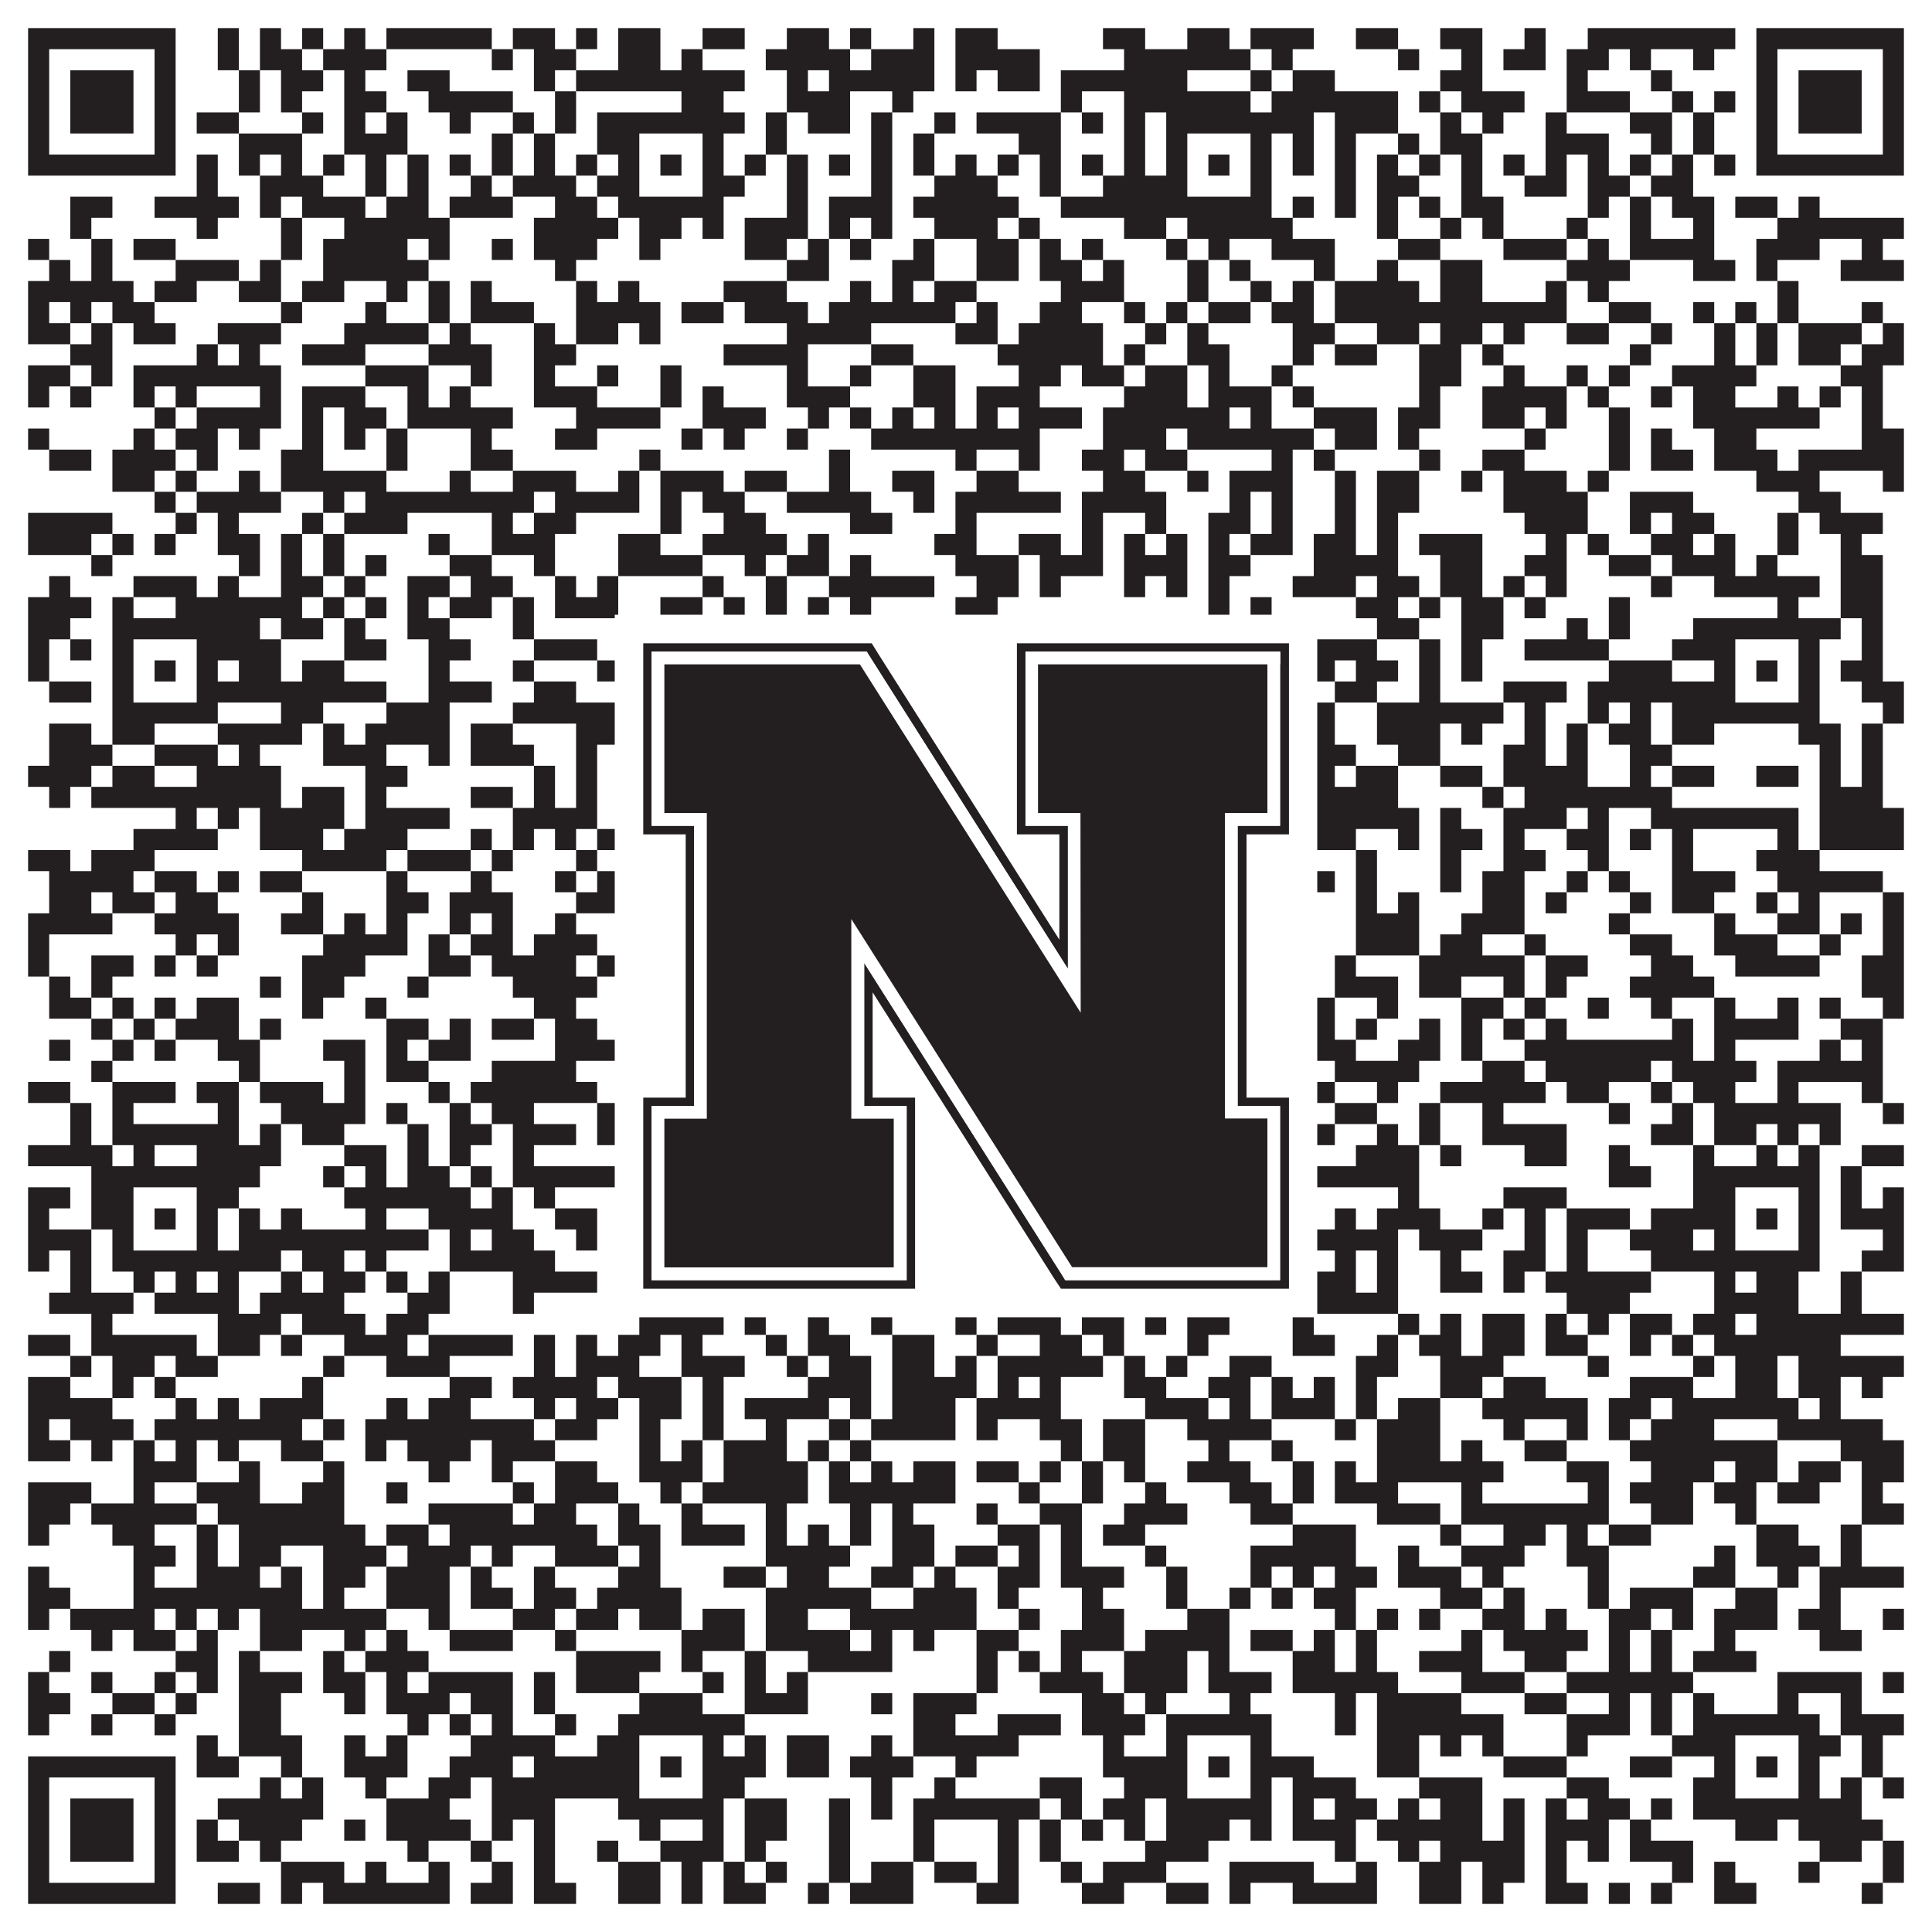 <?xml version="1.0"?>
<svg xmlns="http://www.w3.org/2000/svg" xmlns:xlink="http://www.w3.org/1999/xlink" version="1.1" width="1100px" height="1100px" viewBox="0 0 1100 1100"><rect x="0" y="0" width="1100" height="1100" fill="#ffffff" fill-opacity="1"/><path fill="#231f20" fill-opacity="1" d="M16,16L100,16L100,28L16,28ZM124,16L136,16L136,28L124,28ZM148,16L160,16L160,28L148,28ZM172,16L184,16L184,28L172,28ZM196,16L208,16L208,28L196,28ZM220,16L280,16L280,28L220,28ZM292,16L316,16L316,28L292,28ZM328,16L340,16L340,28L328,28ZM352,16L376,16L376,28L352,28ZM400,16L424,16L424,28L400,28ZM448,16L472,16L472,28L448,28ZM484,16L496,16L496,28L484,28ZM520,16L532,16L532,28L520,28ZM544,16L568,16L568,28L544,28ZM628,16L652,16L652,28L628,28ZM676,16L700,16L700,28L676,28ZM712,16L748,16L748,28L712,28ZM772,16L796,16L796,28L772,28ZM820,16L844,16L844,28L820,28ZM868,16L880,16L880,28L868,28ZM904,16L988,16L988,28L904,28ZM1000,16L1084,16L1084,28L1000,28ZM16,28L28,28L28,40L16,40ZM88,28L100,28L100,40L88,40ZM124,28L136,28L136,40L124,40ZM148,28L172,28L172,40L148,40ZM184,28L220,28L220,40L184,40ZM280,28L292,28L292,40L280,40ZM304,28L328,28L328,40L304,40ZM352,28L376,28L376,40L352,40ZM388,28L400,28L400,40L388,40ZM436,28L484,28L484,40L436,40ZM496,28L532,28L532,40L496,40ZM544,28L592,28L592,40L544,40ZM640,28L712,28L712,40L640,40ZM724,28L736,28L736,40L724,40ZM796,28L808,28L808,40L796,40ZM832,28L844,28L844,40L832,40ZM856,28L880,28L880,40L856,40ZM892,28L916,28L916,40L892,40ZM928,28L940,28L940,40L928,40ZM964,28L976,28L976,40L964,40ZM1000,28L1012,28L1012,40L1000,40ZM1072,28L1084,28L1084,40L1072,40ZM16,40L28,40L28,52L16,52ZM40,40L76,40L76,52L40,52ZM88,40L100,40L100,52L88,52ZM136,40L148,40L148,52L136,52ZM160,40L184,40L184,52L160,52ZM196,40L208,40L208,52L196,52ZM232,40L256,40L256,52L232,52ZM304,40L316,40L316,52L304,52ZM328,40L424,40L424,52L328,52ZM448,40L460,40L460,52L448,52ZM472,40L532,40L532,52L472,52ZM544,40L556,40L556,52L544,52ZM568,40L592,40L592,52L568,52ZM604,40L676,40L676,52L604,52ZM712,40L724,40L724,52L712,52ZM736,40L760,40L760,52L736,52ZM820,40L844,40L844,52L820,52ZM892,40L904,40L904,52L892,52ZM940,40L952,40L952,52L940,52ZM1000,40L1012,40L1012,52L1000,52ZM1024,40L1060,40L1060,52L1024,52ZM1072,40L1084,40L1084,52L1072,52ZM16,52L28,52L28,64L16,64ZM40,52L76,52L76,64L40,64ZM88,52L100,52L100,64L88,64ZM136,52L148,52L148,64L136,64ZM160,52L172,52L172,64L160,64ZM196,52L220,52L220,64L196,64ZM244,52L292,52L292,64L244,64ZM316,52L328,52L328,64L316,64ZM388,52L412,52L412,64L388,64ZM448,52L484,52L484,64L448,64ZM508,52L520,52L520,64L508,64ZM604,52L616,52L616,64L604,64ZM640,52L712,52L712,64L640,64ZM724,52L796,52L796,64L724,64ZM808,52L820,52L820,64L808,64ZM832,52L868,52L868,64L832,64ZM892,52L928,52L928,64L892,64ZM952,52L964,52L964,64L952,64ZM976,52L988,52L988,64L976,64ZM1000,52L1012,52L1012,64L1000,64ZM1024,52L1060,52L1060,64L1024,64ZM1072,52L1084,52L1084,64L1072,64ZM16,64L28,64L28,76L16,76ZM40,64L76,64L76,76L40,76ZM88,64L100,64L100,76L88,76ZM112,64L136,64L136,76L112,76ZM172,64L184,64L184,76L172,76ZM196,64L208,64L208,76L196,76ZM220,64L232,64L232,76L220,76ZM256,64L268,64L268,76L256,76ZM292,64L304,64L304,76L292,76ZM316,64L328,64L328,76L316,76ZM340,64L424,64L424,76L340,76ZM436,64L448,64L448,76L436,76ZM460,64L484,64L484,76L460,76ZM496,64L508,64L508,76L496,76ZM532,64L544,64L544,76L532,76ZM556,64L604,64L604,76L556,76ZM616,64L628,64L628,76L616,76ZM640,64L652,64L652,76L640,76ZM664,64L748,64L748,76L664,76ZM760,64L796,64L796,76L760,76ZM820,64L832,64L832,76L820,76ZM844,64L856,64L856,76L844,76ZM880,64L892,64L892,76L880,76ZM928,64L952,64L952,76L928,76ZM964,64L976,64L976,76L964,76ZM1000,64L1012,64L1012,76L1000,76ZM1024,64L1060,64L1060,76L1024,76ZM1072,64L1084,64L1084,76L1072,76ZM16,76L28,76L28,88L16,88ZM88,76L100,76L100,88L88,88ZM136,76L172,76L172,88L136,88ZM196,76L232,76L232,88L196,88ZM280,76L292,76L292,88L280,88ZM304,76L316,76L316,88L304,88ZM340,76L364,76L364,88L340,88ZM400,76L412,76L412,88L400,88ZM436,76L448,76L448,88L436,88ZM496,76L508,76L508,88L496,88ZM520,76L532,76L532,88L520,88ZM580,76L604,76L604,88L580,88ZM640,76L652,76L652,88L640,88ZM664,76L676,76L676,88L664,88ZM712,76L724,76L724,88L712,88ZM736,76L748,76L748,88L736,88ZM760,76L772,76L772,88L760,88ZM796,76L808,76L808,88L796,88ZM820,76L844,76L844,88L820,88ZM880,76L916,76L916,88L880,88ZM940,76L952,76L952,88L940,88ZM964,76L976,76L976,88L964,88ZM1000,76L1012,76L1012,88L1000,88ZM1072,76L1084,76L1084,88L1072,88ZM16,88L100,88L100,100L16,100ZM112,88L124,88L124,100L112,100ZM136,88L148,88L148,100L136,100ZM160,88L172,88L172,100L160,100ZM184,88L196,88L196,100L184,100ZM208,88L220,88L220,100L208,100ZM232,88L244,88L244,100L232,100ZM256,88L268,88L268,100L256,100ZM280,88L292,88L292,100L280,100ZM304,88L316,88L316,100L304,100ZM328,88L340,88L340,100L328,100ZM352,88L364,88L364,100L352,100ZM376,88L388,88L388,100L376,100ZM400,88L412,88L412,100L400,100ZM424,88L436,88L436,100L424,100ZM448,88L460,88L460,100L448,100ZM472,88L484,88L484,100L472,100ZM496,88L508,88L508,100L496,100ZM520,88L532,88L532,100L520,100ZM544,88L556,88L556,100L544,100ZM568,88L580,88L580,100L568,100ZM592,88L604,88L604,100L592,100ZM616,88L628,88L628,100L616,100ZM640,88L652,88L652,100L640,100ZM664,88L676,88L676,100L664,100ZM688,88L700,88L700,100L688,100ZM712,88L724,88L724,100L712,100ZM736,88L748,88L748,100L736,100ZM760,88L772,88L772,100L760,100ZM784,88L796,88L796,100L784,100ZM808,88L820,88L820,100L808,100ZM832,88L844,88L844,100L832,100ZM856,88L868,88L868,100L856,100ZM880,88L892,88L892,100L880,100ZM904,88L916,88L916,100L904,100ZM928,88L940,88L940,100L928,100ZM952,88L964,88L964,100L952,100ZM976,88L988,88L988,100L976,100ZM1000,88L1084,88L1084,100L1000,100ZM112,100L124,100L124,112L112,112ZM148,100L184,100L184,112L148,112ZM208,100L220,100L220,112L208,112ZM232,100L244,100L244,112L232,112ZM268,100L280,100L280,112L268,112ZM292,100L328,100L328,112L292,112ZM340,100L364,100L364,112L340,112ZM400,100L424,100L424,112L400,112ZM448,100L460,100L460,112L448,112ZM496,100L508,100L508,112L496,112ZM532,100L568,100L568,112L532,112ZM592,100L604,100L604,112L592,112ZM628,100L676,100L676,112L628,112ZM712,100L724,100L724,112L712,112ZM760,100L772,100L772,112L760,112ZM784,100L808,100L808,112L784,112ZM832,100L844,100L844,112L832,112ZM868,100L892,100L892,112L868,112ZM904,100L928,100L928,112L904,112ZM940,100L964,100L964,112L940,112ZM40,112L64,112L64,124L40,124ZM88,112L136,112L136,124L88,124ZM148,112L160,112L160,124L148,124ZM172,112L208,112L208,124L172,124ZM220,112L244,112L244,124L220,124ZM256,112L292,112L292,124L256,124ZM316,112L340,112L340,124L316,124ZM352,112L412,112L412,124L352,124ZM448,112L460,112L460,124L448,124ZM472,112L508,112L508,124L472,124ZM520,112L580,112L580,124L520,124ZM604,112L724,112L724,124L604,124ZM736,112L748,112L748,124L736,124ZM760,112L772,112L772,124L760,124ZM784,112L796,112L796,124L784,124ZM808,112L820,112L820,124L808,124ZM832,112L856,112L856,124L832,124ZM904,112L916,112L916,124L904,124ZM928,112L940,112L940,124L928,124ZM952,112L976,112L976,124L952,124ZM988,112L1012,112L1012,124L988,124ZM1024,112L1036,112L1036,124L1024,124ZM40,124L52,124L52,136L40,136ZM112,124L124,124L124,136L112,136ZM160,124L172,124L172,136L160,136ZM196,124L256,124L256,136L196,136ZM304,124L352,124L352,136L304,136ZM364,124L388,124L388,136L364,136ZM400,124L412,124L412,136L400,136ZM424,124L460,124L460,136L424,136ZM472,124L484,124L484,136L472,136ZM496,124L508,124L508,136L496,136ZM532,124L568,124L568,136L532,136ZM580,124L592,124L592,136L580,136ZM640,124L664,124L664,136L640,136ZM676,124L736,124L736,136L676,136ZM784,124L796,124L796,136L784,136ZM820,124L832,124L832,136L820,136ZM844,124L856,124L856,136L844,136ZM892,124L904,124L904,136L892,136ZM928,124L940,124L940,136L928,136ZM964,124L976,124L976,136L964,136ZM1012,124L1084,124L1084,136L1012,136ZM16,136L28,136L28,148L16,148ZM52,136L64,136L64,148L52,148ZM76,136L100,136L100,148L76,148ZM160,136L172,136L172,148L160,148ZM184,136L232,136L232,148L184,148ZM244,136L256,136L256,148L244,148ZM280,136L292,136L292,148L280,148ZM304,136L340,136L340,148L304,148ZM364,136L376,136L376,148L364,148ZM424,136L448,136L448,148L424,148ZM460,136L472,136L472,148L460,148ZM484,136L496,136L496,148L484,148ZM520,136L532,136L532,148L520,148ZM556,136L580,136L580,148L556,148ZM592,136L604,136L604,148L592,148ZM616,136L628,136L628,148L616,148ZM664,136L676,136L676,148L664,148ZM688,136L700,136L700,148L688,148ZM724,136L760,136L760,148L724,148ZM796,136L820,136L820,148L796,148ZM856,136L892,136L892,148L856,148ZM904,136L916,136L916,148L904,148ZM928,136L976,136L976,148L928,148ZM1000,136L1036,136L1036,148L1000,148ZM1060,136L1072,136L1072,148L1060,148ZM28,148L40,148L40,160L28,160ZM52,148L64,148L64,160L52,160ZM100,148L136,148L136,160L100,160ZM148,148L160,148L160,160L148,160ZM184,148L244,148L244,160L184,160ZM316,148L328,148L328,160L316,160ZM448,148L472,148L472,160L448,160ZM508,148L532,148L532,160L508,160ZM556,148L580,148L580,160L556,160ZM592,148L616,148L616,160L592,160ZM628,148L640,148L640,160L628,160ZM676,148L688,148L688,160L676,160ZM700,148L712,148L712,160L700,160ZM748,148L760,148L760,160L748,160ZM784,148L796,148L796,160L784,160ZM820,148L844,148L844,160L820,160ZM892,148L928,148L928,160L892,160ZM964,148L988,148L988,160L964,160ZM1000,148L1012,148L1012,160L1000,160ZM1048,148L1084,148L1084,160L1048,160ZM16,160L76,160L76,172L16,172ZM88,160L112,160L112,172L88,172ZM136,160L160,160L160,172L136,172ZM172,160L196,160L196,172L172,172ZM220,160L232,160L232,172L220,172ZM244,160L256,160L256,172L244,172ZM268,160L280,160L280,172L268,172ZM328,160L340,160L340,172L328,172ZM352,160L364,160L364,172L352,172ZM412,160L448,160L448,172L412,172ZM484,160L496,160L496,172L484,172ZM508,160L520,160L520,172L508,172ZM532,160L556,160L556,172L532,172ZM604,160L640,160L640,172L604,172ZM676,160L688,160L688,172L676,172ZM712,160L724,160L724,172L712,172ZM736,160L748,160L748,172L736,172ZM760,160L808,160L808,172L760,172ZM820,160L844,160L844,172L820,172ZM880,160L892,160L892,172L880,172ZM904,160L916,160L916,172L904,172ZM1012,160L1024,160L1024,172L1012,172ZM16,172L28,172L28,184L16,184ZM40,172L52,172L52,184L40,184ZM64,172L88,172L88,184L64,184ZM160,172L172,172L172,184L160,184ZM208,172L220,172L220,184L208,184ZM244,172L256,172L256,184L244,184ZM268,172L304,172L304,184L268,184ZM328,172L376,172L376,184L328,184ZM388,172L412,172L412,184L388,184ZM424,172L460,172L460,184L424,184ZM472,172L544,172L544,184L472,184ZM556,172L568,172L568,184L556,184ZM592,172L616,172L616,184L592,184ZM640,172L652,172L652,184L640,184ZM664,172L676,172L676,184L664,184ZM688,172L712,172L712,184L688,184ZM724,172L748,172L748,184L724,184ZM760,172L892,172L892,184L760,184ZM916,172L940,172L940,184L916,184ZM964,172L976,172L976,184L964,184ZM988,172L1000,172L1000,184L988,184ZM1012,172L1024,172L1024,184L1012,184ZM1060,172L1072,172L1072,184L1060,184ZM16,184L40,184L40,196L16,196ZM52,184L64,184L64,196L52,196ZM76,184L100,184L100,196L76,196ZM124,184L160,184L160,196L124,196ZM196,184L244,184L244,196L196,196ZM256,184L268,184L268,196L256,196ZM304,184L316,184L316,196L304,196ZM328,184L352,184L352,196L328,196ZM364,184L376,184L376,196L364,196ZM448,184L496,184L496,196L448,196ZM544,184L568,184L568,196L544,196ZM580,184L628,184L628,196L580,196ZM652,184L664,184L664,196L652,196ZM676,184L688,184L688,196L676,196ZM736,184L760,184L760,196L736,196ZM784,184L808,184L808,196L784,196ZM820,184L844,184L844,196L820,196ZM856,184L868,184L868,196L856,196ZM892,184L916,184L916,196L892,196ZM940,184L952,184L952,196L940,196ZM976,184L988,184L988,196L976,196ZM1000,184L1012,184L1012,196L1000,196ZM1024,184L1060,184L1060,196L1024,196ZM1072,184L1084,184L1084,196L1072,196ZM40,196L64,196L64,208L40,208ZM112,196L124,196L124,208L112,208ZM136,196L148,196L148,208L136,208ZM172,196L208,196L208,208L172,208ZM244,196L280,196L280,208L244,208ZM304,196L328,196L328,208L304,208ZM412,196L460,196L460,208L412,208ZM496,196L520,196L520,208L496,208ZM568,196L628,196L628,208L568,208ZM640,196L652,196L652,208L640,208ZM676,196L700,196L700,208L676,208ZM736,196L748,196L748,208L736,208ZM760,196L784,196L784,208L760,208ZM808,196L832,196L832,208L808,208ZM844,196L856,196L856,208L844,208ZM928,196L940,196L940,208L928,208ZM976,196L988,196L988,208L976,208ZM1000,196L1012,196L1012,208L1000,208ZM1024,196L1048,196L1048,208L1024,208ZM1060,196L1084,196L1084,208L1060,208ZM16,208L40,208L40,220L16,220ZM52,208L64,208L64,220L52,220ZM76,208L160,208L160,220L76,220ZM208,208L244,208L244,220L208,220ZM268,208L280,208L280,220L268,220ZM304,208L316,208L316,220L304,220ZM340,208L352,208L352,220L340,220ZM376,208L388,208L388,220L376,220ZM448,208L460,208L460,220L448,220ZM484,208L496,208L496,220L484,220ZM520,208L544,208L544,220L520,220ZM580,208L604,208L604,220L580,220ZM616,208L640,208L640,220L616,220ZM652,208L676,208L676,220L652,220ZM688,208L700,208L700,220L688,220ZM724,208L736,208L736,220L724,220ZM808,208L832,208L832,220L808,220ZM856,208L868,208L868,220L856,220ZM892,208L904,208L904,220L892,220ZM916,208L928,208L928,220L916,220ZM952,208L1000,208L1000,220L952,220ZM1048,208L1072,208L1072,220L1048,220ZM16,220L28,220L28,232L16,232ZM40,220L52,220L52,232L40,232ZM76,220L88,220L88,232L76,232ZM100,220L112,220L112,232L100,232ZM148,220L160,220L160,232L148,232ZM172,220L208,220L208,232L172,232ZM232,220L244,220L244,232L232,232ZM256,220L268,220L268,232L256,232ZM304,220L340,220L340,232L304,232ZM376,220L388,220L388,232L376,232ZM400,220L412,220L412,232L400,232ZM448,220L484,220L484,232L448,232ZM520,220L544,220L544,232L520,232ZM556,220L592,220L592,232L556,232ZM640,220L676,220L676,232L640,232ZM688,220L724,220L724,232L688,232ZM736,220L748,220L748,232L736,232ZM808,220L820,220L820,232L808,232ZM844,220L892,220L892,232L844,232ZM904,220L916,220L916,232L904,232ZM940,220L952,220L952,232L940,232ZM964,220L988,220L988,232L964,232ZM1012,220L1024,220L1024,232L1012,232ZM1036,220L1048,220L1048,232L1036,232ZM1060,220L1072,220L1072,232L1060,232ZM88,232L100,232L100,244L88,244ZM112,232L160,232L160,244L112,244ZM172,232L184,232L184,244L172,244ZM196,232L220,232L220,244L196,244ZM232,232L292,232L292,244L232,244ZM328,232L376,232L376,244L328,244ZM400,232L436,232L436,244L400,244ZM460,232L472,232L472,244L460,244ZM484,232L496,232L496,244L484,244ZM508,232L520,232L520,244L508,244ZM532,232L544,232L544,244L532,244ZM556,232L568,232L568,244L556,244ZM580,232L616,232L616,244L580,244ZM628,232L700,232L700,244L628,244ZM712,232L724,232L724,244L712,244ZM748,232L784,232L784,244L748,244ZM796,232L820,232L820,244L796,244ZM844,232L868,232L868,244L844,244ZM880,232L892,232L892,244L880,244ZM916,232L928,232L928,244L916,244ZM964,232L1036,232L1036,244L964,244ZM1060,232L1072,232L1072,244L1060,244ZM16,244L28,244L28,256L16,256ZM76,244L88,244L88,256L76,256ZM100,244L124,244L124,256L100,256ZM136,244L148,244L148,256L136,256ZM172,244L184,244L184,256L172,256ZM196,244L208,244L208,256L196,256ZM220,244L232,244L232,256L220,256ZM268,244L280,244L280,256L268,256ZM316,244L340,244L340,256L316,256ZM388,244L400,244L400,256L388,256ZM412,244L424,244L424,256L412,256ZM448,244L460,244L460,256L448,256ZM496,244L592,244L592,256L496,256ZM628,244L664,244L664,256L628,256ZM676,244L748,244L748,256L676,256ZM760,244L784,244L784,256L760,256ZM796,244L808,244L808,256L796,256ZM868,244L880,244L880,256L868,256ZM916,244L928,244L928,256L916,256ZM940,244L952,244L952,256L940,256ZM976,244L1000,244L1000,256L976,256ZM1060,244L1084,244L1084,256L1060,256ZM28,256L52,256L52,268L28,268ZM64,256L100,256L100,268L64,268ZM112,256L124,256L124,268L112,268ZM160,256L184,256L184,268L160,268ZM220,256L232,256L232,268L220,268ZM268,256L292,256L292,268L268,268ZM364,256L376,256L376,268L364,268ZM472,256L484,256L484,268L472,268ZM544,256L556,256L556,268L544,268ZM580,256L592,256L592,268L580,268ZM616,256L640,256L640,268L616,268ZM652,256L676,256L676,268L652,268ZM724,256L736,256L736,268L724,268ZM748,256L760,256L760,268L748,268ZM808,256L820,256L820,268L808,268ZM844,256L868,256L868,268L844,268ZM916,256L928,256L928,268L916,268ZM940,256L964,256L964,268L940,268ZM976,256L1012,256L1012,268L976,268ZM1024,256L1084,256L1084,268L1024,268ZM64,268L88,268L88,280L64,280ZM100,268L112,268L112,280L100,280ZM136,268L148,268L148,280L136,280ZM160,268L220,268L220,280L160,280ZM256,268L268,268L268,280L256,280ZM292,268L328,268L328,280L292,280ZM352,268L364,268L364,280L352,280ZM376,268L412,268L412,280L376,280ZM424,268L448,268L448,280L424,280ZM472,268L484,268L484,280L472,280ZM508,268L532,268L532,280L508,280ZM556,268L580,268L580,280L556,280ZM628,268L652,268L652,280L628,280ZM676,268L688,268L688,280L676,280ZM700,268L736,268L736,280L700,280ZM760,268L772,268L772,280L760,280ZM784,268L808,268L808,280L784,280ZM832,268L844,268L844,280L832,280ZM856,268L892,268L892,280L856,280ZM904,268L916,268L916,280L904,280ZM1000,268L1036,268L1036,280L1000,280ZM1072,268L1084,268L1084,280L1072,280ZM88,280L100,280L100,292L88,292ZM112,280L160,280L160,292L112,292ZM184,280L196,280L196,292L184,292ZM208,280L304,280L304,292L208,292ZM316,280L364,280L364,292L316,292ZM376,280L388,280L388,292L376,292ZM400,280L424,280L424,292L400,292ZM448,280L496,280L496,292L448,292ZM520,280L532,280L532,292L520,292ZM544,280L604,280L604,292L544,292ZM616,280L664,280L664,292L616,292ZM700,280L712,280L712,292L700,292ZM724,280L736,280L736,292L724,292ZM760,280L772,280L772,292L760,292ZM784,280L808,280L808,292L784,292ZM856,280L904,280L904,292L856,292ZM928,280L964,280L964,292L928,292ZM1024,280L1048,280L1048,292L1024,292ZM16,292L64,292L64,304L16,304ZM100,292L112,292L112,304L100,304ZM124,292L136,292L136,304L124,304ZM172,292L184,292L184,304L172,304ZM196,292L232,292L232,304L196,304ZM280,292L292,292L292,304L280,304ZM304,292L328,292L328,304L304,304ZM376,292L388,292L388,304L376,304ZM412,292L436,292L436,304L412,304ZM484,292L508,292L508,304L484,304ZM544,292L556,292L556,304L544,304ZM616,292L628,292L628,304L616,304ZM652,292L664,292L664,304L652,304ZM688,292L712,292L712,304L688,304ZM724,292L736,292L736,304L724,304ZM760,292L772,292L772,304L760,304ZM784,292L796,292L796,304L784,304ZM868,292L904,292L904,304L868,304ZM928,292L940,292L940,304L928,304ZM952,292L976,292L976,304L952,304ZM1012,292L1024,292L1024,304L1012,304ZM1036,292L1072,292L1072,304L1036,304ZM16,304L52,304L52,316L16,316ZM64,304L76,304L76,316L64,316ZM88,304L100,304L100,316L88,316ZM124,304L148,304L148,316L124,316ZM160,304L172,304L172,316L160,316ZM184,304L196,304L196,316L184,316ZM244,304L256,304L256,316L244,316ZM280,304L316,304L316,316L280,316ZM352,304L376,304L376,316L352,316ZM400,304L448,304L448,316L400,316ZM460,304L472,304L472,316L460,316ZM532,304L556,304L556,316L532,316ZM580,304L604,304L604,316L580,316ZM616,304L628,304L628,316L616,316ZM640,304L652,304L652,316L640,316ZM664,304L676,304L676,316L664,316ZM688,304L700,304L700,316L688,316ZM712,304L736,304L736,316L712,316ZM748,304L772,304L772,316L748,316ZM784,304L796,304L796,316L784,316ZM808,304L844,304L844,316L808,316ZM880,304L892,304L892,316L880,316ZM904,304L916,304L916,316L904,316ZM940,304L964,304L964,316L940,316ZM976,304L988,304L988,316L976,316ZM1012,304L1024,304L1024,316L1012,316ZM1048,304L1060,304L1060,316L1048,316ZM52,316L64,316L64,328L52,328ZM136,316L148,316L148,328L136,328ZM160,316L172,316L172,328L160,328ZM184,316L196,316L196,328L184,328ZM208,316L220,316L220,328L208,328ZM256,316L280,316L280,328L256,328ZM304,316L316,316L316,328L304,328ZM352,316L400,316L400,328L352,328ZM424,316L436,316L436,328L424,328ZM448,316L472,316L472,328L448,328ZM484,316L496,316L496,328L484,328ZM544,316L580,316L580,328L544,328ZM592,316L628,316L628,328L592,328ZM640,316L676,316L676,328L640,328ZM688,316L712,316L712,328L688,328ZM748,316L796,316L796,328L748,328ZM820,316L844,316L844,328L820,328ZM868,316L892,316L892,328L868,328ZM916,316L940,316L940,328L916,328ZM952,316L988,316L988,328L952,328ZM1000,316L1012,316L1012,328L1000,328ZM1048,316L1072,316L1072,328L1048,328ZM28,328L40,328L40,340L28,340ZM76,328L112,328L112,340L76,340ZM124,328L136,328L136,340L124,340ZM160,328L184,328L184,340L160,340ZM196,328L208,328L208,340L196,340ZM232,328L256,328L256,340L232,340ZM268,328L292,328L292,340L268,340ZM316,328L328,328L328,340L316,340ZM340,328L352,328L352,340L340,340ZM400,328L412,328L412,340L400,340ZM436,328L448,328L448,340L436,340ZM472,328L532,328L532,340L472,340ZM556,328L580,328L580,340L556,340ZM592,328L604,328L604,340L592,340ZM640,328L652,328L652,340L640,340ZM664,328L676,328L676,340L664,340ZM688,328L700,328L700,340L688,340ZM736,328L772,328L772,340L736,340ZM784,328L808,328L808,340L784,340ZM820,328L844,328L844,340L820,340ZM856,328L868,328L868,340L856,340ZM880,328L892,328L892,340L880,340ZM940,328L952,328L952,340L940,340ZM976,328L1036,328L1036,340L976,340ZM1048,328L1072,328L1072,340L1048,340ZM16,340L52,340L52,352L16,352ZM64,340L76,340L76,352L64,352ZM100,340L172,340L172,352L100,352ZM184,340L196,340L196,352L184,352ZM208,340L220,340L220,352L208,352ZM232,340L244,340L244,352L232,352ZM256,340L280,340L280,352L256,352ZM292,340L304,340L304,352L292,352ZM316,340L352,340L352,352L316,352ZM376,340L400,340L400,352L376,352ZM412,340L424,340L424,352L412,352ZM436,340L448,340L448,352L436,352ZM460,340L472,340L472,352L460,352ZM484,340L496,340L496,352L484,352ZM544,340L568,340L568,352L544,352ZM688,340L700,340L700,352L688,352ZM712,340L724,340L724,352L712,352ZM772,340L796,340L796,352L772,352ZM808,340L820,340L820,352L808,352ZM832,340L856,340L856,352L832,352ZM868,340L880,340L880,352L868,352ZM916,340L928,340L928,352L916,352ZM1012,340L1024,340L1024,352L1012,352ZM1048,340L1072,340L1072,352L1048,352ZM16,352L40,352L40,364L16,364ZM64,352L148,352L148,364L64,364ZM160,352L184,352L184,364L160,364ZM196,352L208,352L208,364L196,364ZM232,352L256,352L256,364L232,364ZM292,352L304,352L304,364L292,364ZM352,352L412,352L412,364L352,364ZM424,352L460,352L460,364L424,364ZM508,352L520,352L520,364L508,364ZM604,352L616,352L616,364L604,364ZM628,352L640,352L640,364L628,364ZM664,352L724,352L724,364L664,364ZM736,352L748,352L748,364L736,364ZM784,352L808,352L808,364L784,364ZM832,352L856,352L856,364L832,364ZM892,352L904,352L904,364L892,364ZM916,352L928,352L928,364L916,364ZM964,352L1048,352L1048,364L964,364ZM1060,352L1072,352L1072,364L1060,364ZM16,364L28,364L28,376L16,376ZM40,364L52,364L52,376L40,376ZM64,364L76,364L76,376L64,376ZM112,364L160,364L160,376L112,376ZM196,364L220,364L220,376L196,376ZM244,364L268,364L268,376L244,376ZM304,364L340,364L340,376L304,376ZM352,364L364,364L364,376L352,376ZM400,364L412,364L412,376L400,376ZM436,364L472,364L472,376L436,376ZM484,364L508,364L508,376L484,376ZM532,364L580,364L580,376L532,376ZM616,364L628,364L628,376L616,376ZM652,364L676,364L676,376L652,376ZM712,364L736,364L736,376L712,376ZM748,364L784,364L784,376L748,376ZM808,364L820,364L820,376L808,376ZM832,364L844,364L844,376L832,376ZM868,364L916,364L916,376L868,376ZM952,364L988,364L988,376L952,376ZM1024,364L1036,364L1036,376L1024,376ZM1060,364L1072,364L1072,376L1060,376ZM16,376L28,376L28,388L16,388ZM64,376L76,376L76,388L64,388ZM88,376L100,376L100,388L88,388ZM112,376L124,376L124,388L112,388ZM136,376L160,376L160,388L136,388ZM172,376L196,376L196,388L172,388ZM244,376L256,376L256,388L244,388ZM292,376L304,376L304,388L292,388ZM340,376L364,376L364,388L340,388ZM376,376L388,376L388,388L376,388ZM400,376L412,376L412,388L400,388ZM424,376L496,376L496,388L424,388ZM508,376L520,376L520,388L508,388ZM580,376L616,376L616,388L580,388ZM640,376L676,376L676,388L640,388ZM688,376L700,376L700,388L688,388ZM712,376L724,376L724,388L712,388ZM736,376L760,376L760,388L736,388ZM772,376L796,376L796,388L772,388ZM808,376L820,376L820,388L808,388ZM832,376L844,376L844,388L832,388ZM916,376L952,376L952,388L916,388ZM976,376L988,376L988,388L976,388ZM1000,376L1012,376L1012,388L1000,388ZM1024,376L1036,376L1036,388L1024,388ZM1048,376L1072,376L1072,388L1048,388ZM28,388L52,388L52,400L28,400ZM64,388L76,388L76,400L64,400ZM112,388L220,388L220,400L112,400ZM244,388L280,388L280,400L244,400ZM304,388L328,388L328,400L304,400ZM352,388L364,388L364,400L352,400ZM400,388L448,388L448,400L400,400ZM460,388L496,388L496,400L460,400ZM508,388L520,388L520,400L508,400ZM532,388L544,388L544,400L532,400ZM556,388L568,388L568,400L556,400ZM604,388L640,388L640,400L604,400ZM652,388L676,388L676,400L652,400ZM712,388L724,388L724,400L712,400ZM736,388L748,388L748,400L736,400ZM760,388L784,388L784,400L760,400ZM808,388L820,388L820,400L808,400ZM856,388L892,388L892,400L856,400ZM904,388L988,388L988,400L904,400ZM1024,388L1036,388L1036,400L1024,400ZM1060,388L1084,388L1084,400L1060,400ZM64,400L124,400L124,412L64,412ZM160,400L184,400L184,412L160,412ZM220,400L256,400L256,412L220,412ZM292,400L412,400L412,412L292,412ZM424,400L448,400L448,412L424,412ZM460,400L472,400L472,412L460,412ZM484,400L520,400L520,412L484,412ZM532,400L568,400L568,412L532,412ZM592,400L604,400L604,412L592,412ZM664,400L736,400L736,412L664,412ZM748,400L760,400L760,412L748,412ZM784,400L856,400L856,412L784,412ZM868,400L880,400L880,412L868,412ZM904,400L916,400L916,412L904,412ZM928,400L940,400L940,412L928,412ZM952,400L1036,400L1036,412L952,412ZM1072,400L1084,400L1084,412L1072,412ZM28,412L52,412L52,424L28,424ZM64,412L88,412L88,424L64,424ZM124,412L172,412L172,424L124,424ZM184,412L196,412L196,424L184,424ZM208,412L256,412L256,424L208,424ZM268,412L292,412L292,424L268,424ZM328,412L364,412L364,424L328,424ZM376,412L412,412L412,424L376,424ZM436,412L496,412L496,424L436,424ZM520,412L532,412L532,424L520,424ZM556,412L652,412L652,424L556,424ZM664,412L676,412L676,424L664,424ZM700,412L712,412L712,424L700,424ZM724,412L736,412L736,424L724,424ZM748,412L760,412L760,424L748,424ZM784,412L820,412L820,424L784,424ZM832,412L844,412L844,424L832,424ZM868,412L880,412L880,424L868,424ZM892,412L904,412L904,424L892,424ZM916,412L940,412L940,424L916,424ZM952,412L976,412L976,424L952,424ZM1024,412L1048,412L1048,424L1024,424ZM1060,412L1072,412L1072,424L1060,424ZM28,424L64,424L64,436L28,436ZM88,424L124,424L124,436L88,436ZM136,424L148,424L148,436L136,436ZM184,424L220,424L220,436L184,436ZM244,424L256,424L256,436L244,436ZM268,424L304,424L304,436L268,436ZM328,424L340,424L340,436L328,436ZM364,424L376,424L376,436L364,436ZM388,424L400,424L400,436L388,436ZM448,424L460,424L460,436L448,436ZM484,424L556,424L556,436L484,436ZM568,424L580,424L580,436L568,436ZM592,424L652,424L652,436L592,436ZM688,424L700,424L700,436L688,436ZM724,424L736,424L736,436L724,436ZM748,424L772,424L772,436L748,436ZM796,424L820,424L820,436L796,436ZM856,424L880,424L880,436L856,436ZM892,424L904,424L904,436L892,436ZM928,424L952,424L952,436L928,436ZM1036,424L1048,424L1048,436L1036,436ZM1060,424L1072,424L1072,436L1060,436ZM16,436L52,436L52,448L16,448ZM64,436L88,436L88,448L64,448ZM112,436L160,436L160,448L112,448ZM208,436L232,436L232,448L208,448ZM304,436L316,436L316,448L304,448ZM328,436L340,436L340,448L328,448ZM352,436L376,436L376,448L352,448ZM400,436L412,436L412,448L400,448ZM424,436L460,436L460,448L424,448ZM484,436L520,436L520,448L484,448ZM544,436L556,436L556,448L544,448ZM580,436L592,436L592,448L580,448ZM604,436L616,436L616,448L604,448ZM640,436L676,436L676,448L640,448ZM688,436L760,436L760,448L688,448ZM772,436L796,436L796,448L772,448ZM820,436L844,436L844,448L820,448ZM856,436L904,436L904,448L856,448ZM928,436L940,436L940,448L928,448ZM952,436L976,436L976,448L952,448ZM1000,436L1024,436L1024,448L1000,448ZM1036,436L1048,436L1048,448L1036,448ZM1060,436L1072,436L1072,448L1060,448ZM28,448L40,448L40,460L28,460ZM52,448L160,448L160,460L52,460ZM172,448L196,448L196,460L172,460ZM208,448L220,448L220,460L208,460ZM268,448L292,448L292,460L268,460ZM304,448L316,448L316,460L304,460ZM328,448L340,448L340,460L328,460ZM352,448L376,448L376,460L352,460ZM388,448L412,448L412,460L388,460ZM424,448L448,448L448,460L424,460ZM460,448L520,448L520,460L460,460ZM544,448L556,448L556,460L544,460ZM640,448L652,448L652,460L640,460ZM664,448L688,448L688,460L664,460ZM700,448L712,448L712,460L700,460ZM736,448L796,448L796,460L736,460ZM844,448L856,448L856,460L844,460ZM868,448L952,448L952,460L868,460ZM1036,448L1072,448L1072,460L1036,460ZM100,460L112,460L112,472L100,472ZM124,460L136,460L136,472L124,472ZM148,460L196,460L196,472L148,472ZM208,460L256,460L256,472L208,472ZM292,460L340,460L340,472L292,472ZM364,460L376,460L376,472L364,472ZM388,460L460,460L460,472L388,472ZM496,460L508,460L508,472L496,472ZM520,460L544,460L544,472L520,472ZM592,460L616,460L616,472L592,472ZM628,460L640,460L640,472L628,472ZM652,460L676,460L676,472L652,472ZM700,460L724,460L724,472L700,472ZM736,460L808,460L808,472L736,472ZM820,460L832,460L832,472L820,472ZM856,460L892,460L892,472L856,472ZM904,460L916,460L916,472L904,472ZM940,460L1024,460L1024,472L940,472ZM1036,460L1084,460L1084,472L1036,472ZM76,472L124,472L124,484L76,484ZM148,472L184,472L184,484L148,484ZM196,472L232,472L232,484L196,484ZM268,472L280,472L280,484L268,484ZM292,472L304,472L304,484L292,484ZM316,472L328,472L328,484L316,484ZM340,472L364,472L364,484L340,484ZM376,472L388,472L388,484L376,484ZM400,472L460,472L460,484L400,484ZM472,472L484,472L484,484L472,484ZM508,472L520,472L520,484L508,484ZM544,472L592,472L592,484L544,484ZM604,472L616,472L616,484L604,484ZM628,472L664,472L664,484L628,484ZM688,472L700,472L700,484L688,484ZM736,472L772,472L772,484L736,484ZM796,472L808,472L808,484L796,484ZM820,472L844,472L844,484L820,484ZM856,472L868,472L868,484L856,484ZM892,472L916,472L916,484L892,484ZM928,472L940,472L940,484L928,484ZM952,472L964,472L964,484L952,484ZM1012,472L1024,472L1024,484L1012,484ZM1036,472L1084,472L1084,484L1036,484ZM16,484L40,484L40,496L16,496ZM52,484L88,484L88,496L52,496ZM172,484L220,484L220,496L172,496ZM232,484L268,484L268,496L232,496ZM280,484L292,484L292,496L280,496ZM328,484L340,484L340,496L328,496ZM352,484L400,484L400,496L352,496ZM436,484L472,484L472,496L436,496ZM484,484L508,484L508,496L484,496ZM520,484L532,484L532,496L520,496ZM556,484L568,484L568,496L556,496ZM580,484L592,484L592,496L580,496ZM616,484L652,484L652,496L616,496ZM664,484L700,484L700,496L664,496ZM712,484L724,484L724,496L712,496ZM772,484L784,484L784,496L772,496ZM820,484L832,484L832,496L820,496ZM856,484L880,484L880,496L856,496ZM904,484L916,484L916,496L904,496ZM952,484L964,484L964,496L952,496ZM1000,484L1036,484L1036,496L1000,496ZM28,496L76,496L76,508L28,508ZM88,496L112,496L112,508L88,508ZM124,496L136,496L136,508L124,508ZM148,496L172,496L172,508L148,508ZM220,496L232,496L232,508L220,508ZM268,496L280,496L280,508L268,508ZM316,496L328,496L328,508L316,508ZM340,496L364,496L364,508L340,508ZM376,496L388,496L388,508L376,508ZM400,496L436,496L436,508L400,508ZM520,496L556,496L556,508L520,508ZM580,496L616,496L616,508L580,508ZM628,496L676,496L676,508L628,508ZM700,496L736,496L736,508L700,508ZM748,496L760,496L760,508L748,508ZM772,496L784,496L784,508L772,508ZM820,496L832,496L832,508L820,508ZM844,496L868,496L868,508L844,508ZM892,496L904,496L904,508L892,508ZM916,496L928,496L928,508L916,508ZM952,496L988,496L988,508L952,508ZM1012,496L1072,496L1072,508L1012,508ZM28,508L52,508L52,520L28,520ZM64,508L88,508L88,520L64,520ZM100,508L124,508L124,520L100,520ZM172,508L184,508L184,520L172,520ZM220,508L244,508L244,520L220,520ZM256,508L292,508L292,520L256,520ZM328,508L400,508L400,520L328,520ZM412,508L436,508L436,520L412,520ZM448,508L472,508L472,520L448,520ZM508,508L520,508L520,520L508,520ZM544,508L556,508L556,520L544,520ZM580,508L592,508L592,520L580,520ZM628,508L652,508L652,520L628,520ZM664,508L676,508L676,520L664,520ZM700,508L748,508L748,520L700,520ZM772,508L784,508L784,520L772,520ZM796,508L808,508L808,520L796,520ZM844,508L868,508L868,520L844,520ZM880,508L892,508L892,520L880,520ZM928,508L940,508L940,520L928,520ZM952,508L976,508L976,520L952,520ZM1000,508L1012,508L1012,520L1000,520ZM1024,508L1036,508L1036,520L1024,520ZM1072,508L1084,508L1084,520L1072,520ZM16,520L64,520L64,532L16,532ZM88,520L136,520L136,532L88,532ZM160,520L184,520L184,532L160,532ZM196,520L208,520L208,532L196,532ZM220,520L232,520L232,532L220,532ZM256,520L268,520L268,532L256,532ZM280,520L292,520L292,532L280,532ZM316,520L328,520L328,532L316,532ZM364,520L400,520L400,532L364,532ZM412,520L424,520L424,532L412,532ZM448,520L460,520L460,532L448,532ZM472,520L484,520L484,532L472,532ZM496,520L508,520L508,532L496,532ZM520,520L544,520L544,532L520,532ZM568,520L580,520L580,532L568,532ZM592,520L604,520L604,532L592,532ZM616,520L640,520L640,532L616,532ZM676,520L724,520L724,532L676,532ZM736,520L748,520L748,532L736,532ZM772,520L808,520L808,532L772,532ZM832,520L868,520L868,532L832,532ZM916,520L928,520L928,532L916,532ZM976,520L988,520L988,532L976,532ZM1012,520L1036,520L1036,532L1012,532ZM1048,520L1060,520L1060,532L1048,532ZM1072,520L1084,520L1084,532L1072,532ZM16,532L28,532L28,544L16,544ZM100,532L112,532L112,544L100,544ZM124,532L136,532L136,544L124,544ZM184,532L232,532L232,544L184,544ZM244,532L256,532L256,544L244,544ZM268,532L292,532L292,544L268,544ZM304,532L340,532L340,544L304,544ZM364,532L376,532L376,544L364,544ZM388,532L400,532L400,544L388,544ZM448,532L460,532L460,544L448,544ZM472,532L484,532L484,544L472,544ZM496,532L520,532L520,544L496,544ZM592,532L604,532L604,544L592,544ZM616,532L640,532L640,544L616,544ZM664,532L676,532L676,544L664,544ZM724,532L736,532L736,544L724,544ZM772,532L808,532L808,544L772,544ZM820,532L844,532L844,544L820,544ZM868,532L880,532L880,544L868,544ZM928,532L952,532L952,544L928,544ZM976,532L1012,532L1012,544L976,544ZM1036,532L1048,532L1048,544L1036,544ZM1072,532L1084,532L1084,544L1072,544ZM16,544L28,544L28,556L16,556ZM52,544L76,544L76,556L52,556ZM88,544L100,544L100,556L88,556ZM112,544L124,544L124,556L112,556ZM172,544L208,544L208,556L172,556ZM244,544L268,544L268,556L244,556ZM280,544L328,544L328,556L280,556ZM340,544L352,544L352,556L340,556ZM376,544L388,544L388,556L376,556ZM412,544L436,544L436,556L412,556ZM508,544L520,544L520,556L508,556ZM580,544L592,544L592,556L580,556ZM616,544L628,544L628,556L616,556ZM640,544L664,544L664,556L640,556ZM700,544L724,544L724,556L700,556ZM736,544L748,544L748,556L736,556ZM760,544L772,544L772,556L760,556ZM808,544L868,544L868,556L808,556ZM880,544L904,544L904,556L880,556ZM940,544L964,544L964,556L940,556ZM988,544L1036,544L1036,556L988,556ZM1060,544L1084,544L1084,556L1060,556ZM28,556L40,556L40,568L28,568ZM52,556L64,556L64,568L52,568ZM148,556L160,556L160,568L148,568ZM172,556L196,556L196,568L172,568ZM232,556L244,556L244,568L232,568ZM292,556L340,556L340,568L292,568ZM364,556L400,556L400,568L364,568ZM412,556L424,556L424,568L412,568ZM448,556L460,556L460,568L448,568ZM496,556L544,556L544,568L496,568ZM568,556L580,556L580,568L568,568ZM628,556L640,556L640,568L628,568ZM664,556L736,556L736,568L664,568ZM760,556L796,556L796,568L760,568ZM808,556L832,556L832,568L808,568ZM856,556L868,556L868,568L856,568ZM880,556L892,556L892,568L880,568ZM928,556L976,556L976,568L928,568ZM1060,556L1084,556L1084,568L1060,568ZM28,568L52,568L52,580L28,580ZM64,568L76,568L76,580L64,580ZM88,568L100,568L100,580L88,580ZM112,568L136,568L136,580L112,580ZM172,568L184,568L184,580L172,580ZM208,568L220,568L220,580L208,580ZM304,568L328,568L328,580L304,580ZM352,568L376,568L376,580L352,580ZM388,568L400,568L400,580L388,580ZM412,568L436,568L436,580L412,580ZM460,568L484,568L484,580L460,580ZM496,568L508,568L508,580L496,580ZM520,568L580,568L580,580L520,580ZM592,568L604,568L604,580L592,580ZM652,568L664,568L664,580L652,580ZM676,568L688,568L688,580L676,580ZM724,568L736,568L736,580L724,580ZM748,568L760,568L760,580L748,580ZM784,568L796,568L796,580L784,580ZM832,568L856,568L856,580L832,580ZM868,568L880,568L880,580L868,580ZM904,568L916,568L916,580L904,580ZM940,568L952,568L952,580L940,580ZM976,568L988,568L988,580L976,580ZM1012,568L1024,568L1024,580L1012,580ZM1036,568L1048,568L1048,580L1036,580ZM1072,568L1084,568L1084,580L1072,580ZM52,580L64,580L64,592L52,592ZM76,580L88,580L88,592L76,592ZM100,580L136,580L136,592L100,592ZM148,580L160,580L160,592L148,592ZM220,580L244,580L244,592L220,592ZM256,580L268,580L268,592L256,592ZM280,580L304,580L304,592L280,592ZM316,580L340,580L340,592L316,592ZM376,580L400,580L400,592L376,592ZM412,580L424,580L424,592L412,592ZM436,580L472,580L472,592L436,592ZM520,580L544,580L544,592L520,592ZM568,580L604,580L604,592L568,592ZM652,580L664,580L664,592L652,592ZM688,580L700,580L700,592L688,592ZM712,580L760,580L760,592L712,592ZM772,580L784,580L784,592L772,592ZM808,580L820,580L820,592L808,592ZM832,580L844,580L844,592L832,592ZM856,580L868,580L868,592L856,592ZM880,580L892,580L892,592L880,592ZM952,580L964,580L964,592L952,592ZM976,580L1024,580L1024,592L976,592ZM1048,580L1072,580L1072,592L1048,592ZM28,592L40,592L40,604L28,604ZM64,592L76,592L76,604L64,604ZM88,592L100,592L100,604L88,604ZM124,592L148,592L148,604L124,604ZM184,592L208,592L208,604L184,604ZM220,592L232,592L232,604L220,604ZM244,592L268,592L268,604L244,604ZM316,592L352,592L352,604L316,604ZM364,592L376,592L376,604L364,604ZM388,592L424,592L424,604L388,604ZM436,592L448,592L448,604L436,604ZM460,592L472,592L472,604L460,604ZM484,592L508,592L508,604L484,604ZM520,592L556,592L556,604L520,604ZM580,592L604,592L604,604L580,604ZM616,592L664,592L664,604L616,604ZM700,592L712,592L712,604L700,604ZM724,592L772,592L772,604L724,604ZM796,592L820,592L820,604L796,604ZM832,592L844,592L844,604L832,604ZM868,592L964,592L964,604L868,604ZM976,592L988,592L988,604L976,604ZM1036,592L1048,592L1048,604L1036,604ZM1060,592L1072,592L1072,604L1060,604ZM52,604L64,604L64,616L52,616ZM136,604L148,604L148,616L136,616ZM196,604L208,604L208,616L196,616ZM220,604L244,604L244,616L220,616ZM280,604L328,604L328,616L280,616ZM352,604L364,604L364,616L352,616ZM376,604L400,604L400,616L376,616ZM412,604L424,604L424,616L412,616ZM448,604L472,604L472,616L448,616ZM496,604L508,604L508,616L496,616ZM520,604L544,604L544,616L520,616ZM556,604L568,604L568,616L556,616ZM592,604L604,604L604,616L592,616ZM628,604L640,604L640,616L628,616ZM664,604L724,604L724,616L664,616ZM736,604L748,604L748,616L736,616ZM760,604L808,604L808,616L760,616ZM844,604L868,604L868,616L844,616ZM880,604L940,604L940,616L880,616ZM952,604L1000,604L1000,616L952,616ZM1012,604L1072,604L1072,616L1012,616ZM16,616L40,616L40,628L16,628ZM64,616L100,616L100,628L64,628ZM112,616L136,616L136,628L112,628ZM148,616L184,616L184,628L148,628ZM196,616L208,616L208,628L196,628ZM244,616L256,616L256,628L244,628ZM268,616L340,616L340,628L268,628ZM352,616L364,616L364,628L352,628ZM376,616L388,616L388,628L376,628ZM412,616L484,616L484,628L412,628ZM496,616L508,616L508,628L496,628ZM532,616L556,616L556,628L532,628ZM628,616L640,616L640,628L628,628ZM652,616L664,616L664,628L652,628ZM688,616L700,616L700,628L688,628ZM736,616L760,616L760,628L736,628ZM784,616L796,616L796,628L784,628ZM820,616L880,616L880,628L820,628ZM892,616L916,616L916,628L892,628ZM940,616L952,616L952,628L940,628ZM964,616L988,616L988,628L964,628ZM1012,616L1024,616L1024,628L1012,628ZM1060,616L1072,616L1072,628L1060,628ZM40,628L52,628L52,640L40,640ZM64,628L76,628L76,640L64,640ZM124,628L136,628L136,640L124,640ZM160,628L208,628L208,640L160,640ZM220,628L232,628L232,640L220,640ZM256,628L268,628L268,640L256,640ZM280,628L304,628L304,640L280,640ZM340,628L364,628L364,640L340,640ZM376,628L388,628L388,640L376,640ZM436,628L460,628L460,640L436,640ZM472,628L484,628L484,640L472,640ZM508,628L520,628L520,640L508,640ZM532,628L544,628L544,640L532,640ZM568,628L592,628L592,640L568,640ZM604,628L616,628L616,640L604,640ZM628,628L640,628L640,640L628,640ZM724,628L748,628L748,640L724,640ZM760,628L784,628L784,640L760,640ZM808,628L820,628L820,640L808,640ZM844,628L856,628L856,640L844,640ZM916,628L928,628L928,640L916,640ZM952,628L964,628L964,640L952,640ZM976,628L1048,628L1048,640L976,640ZM1072,628L1084,628L1084,640L1072,640ZM40,640L52,640L52,652L40,652ZM64,640L136,640L136,652L64,652ZM148,640L160,640L160,652L148,652ZM172,640L196,640L196,652L172,652ZM232,640L244,640L244,652L232,652ZM256,640L280,640L280,652L256,652ZM292,640L328,640L328,652L292,652ZM340,640L388,640L388,652L340,652ZM400,640L436,640L436,652L400,652ZM448,640L460,640L460,652L448,652ZM532,640L544,640L544,652L532,652ZM556,640L580,640L580,652L556,652ZM592,640L628,640L628,652L592,652ZM652,640L664,640L664,652L652,652ZM676,640L688,640L688,652L676,652ZM724,640L760,640L760,652L724,652ZM784,640L796,640L796,652L784,652ZM808,640L820,640L820,652L808,652ZM844,640L892,640L892,652L844,652ZM940,640L964,640L964,652L940,652ZM976,640L1000,640L1000,652L976,652ZM1012,640L1024,640L1024,652L1012,652ZM1036,640L1048,640L1048,652L1036,652ZM16,652L64,652L64,664L16,664ZM76,652L88,652L88,664L76,664ZM112,652L160,652L160,664L112,664ZM196,652L220,652L220,664L196,664ZM232,652L244,652L244,664L232,664ZM256,652L268,652L268,664L256,664ZM292,652L304,652L304,664L292,664ZM364,652L412,652L412,664L364,664ZM424,652L460,652L460,664L424,664ZM496,652L508,652L508,664L496,664ZM532,652L544,652L544,664L532,664ZM568,652L616,652L616,664L568,664ZM628,652L652,652L652,664L628,664ZM664,652L700,652L700,664L664,664ZM724,652L748,652L748,664L724,664ZM772,652L808,652L808,664L772,664ZM820,652L832,652L832,664L820,664ZM868,652L892,652L892,664L868,664ZM916,652L928,652L928,664L916,664ZM964,652L976,652L976,664L964,664ZM1000,652L1012,652L1012,664L1000,664ZM1024,652L1036,652L1036,664L1024,664ZM1060,652L1084,652L1084,664L1060,664ZM52,664L148,664L148,676L52,676ZM184,664L196,664L196,676L184,676ZM208,664L220,664L220,676L208,676ZM232,664L256,664L256,676L232,676ZM268,664L280,664L280,676L268,676ZM292,664L412,664L412,676L292,676ZM436,664L448,664L448,676L436,676ZM472,664L496,664L496,676L472,676ZM508,664L520,664L520,676L508,676ZM652,664L724,664L724,676L652,676ZM748,664L808,664L808,676L748,676ZM916,664L940,664L940,676L916,676ZM964,664L1036,664L1036,676L964,676ZM1048,664L1060,664L1060,676L1048,676ZM16,676L40,676L40,688L16,688ZM52,676L76,676L76,688L52,688ZM112,676L136,676L136,688L112,688ZM196,676L268,676L268,688L196,688ZM280,676L292,676L292,688L280,688ZM304,676L316,676L316,688L304,688ZM352,676L364,676L364,688L352,688ZM400,676L412,676L412,688L400,688ZM424,676L436,676L436,688L424,688ZM460,676L472,676L472,688L460,688ZM484,676L508,676L508,688L484,688ZM520,676L556,676L556,688L520,688ZM580,676L616,676L616,688L580,688ZM628,676L676,676L676,688L628,688ZM712,676L748,676L748,688L712,688ZM796,676L808,676L808,688L796,688ZM856,676L892,676L892,688L856,688ZM964,676L988,676L988,688L964,688ZM1024,676L1036,676L1036,688L1024,688ZM1048,676L1060,676L1060,688L1048,688ZM1072,676L1084,676L1084,688L1072,688ZM16,688L28,688L28,700L16,700ZM52,688L76,688L76,700L52,700ZM88,688L100,688L100,700L88,700ZM112,688L124,688L124,700L112,700ZM136,688L148,688L148,700L136,700ZM160,688L172,688L172,700L160,700ZM208,688L220,688L220,700L208,700ZM244,688L292,688L292,700L244,700ZM316,688L340,688L340,700L316,700ZM352,688L364,688L364,700L352,700ZM376,688L388,688L388,700L376,700ZM400,688L424,688L424,700L400,700ZM448,688L472,688L472,700L448,700ZM484,688L508,688L508,700L484,700ZM520,688L544,688L544,700L520,700ZM556,688L592,688L592,700L556,700ZM604,688L628,688L628,700L604,700ZM664,688L676,688L676,700L664,700ZM688,688L700,688L700,700L688,700ZM712,688L724,688L724,700L712,700ZM760,688L772,688L772,700L760,700ZM784,688L820,688L820,700L784,700ZM844,688L856,688L856,700L844,700ZM868,688L880,688L880,700L868,700ZM892,688L928,688L928,700L892,700ZM940,688L988,688L988,700L940,700ZM1000,688L1012,688L1012,700L1000,700ZM1024,688L1036,688L1036,700L1024,700ZM1048,688L1084,688L1084,700L1048,700ZM16,700L52,700L52,712L16,712ZM64,700L76,700L76,712L64,712ZM112,700L124,700L124,712L112,712ZM136,700L244,700L244,712L136,712ZM256,700L268,700L268,712L256,712ZM280,700L304,700L304,712L280,712ZM328,700L340,700L340,712L328,712ZM352,700L364,700L364,712L352,712ZM400,700L424,700L424,712L400,712ZM436,700L448,700L448,712L436,712ZM460,700L472,700L472,712L460,712ZM484,700L544,700L544,712L484,712ZM568,700L580,700L580,712L568,712ZM628,700L676,700L676,712L628,712ZM712,700L736,700L736,712L712,712ZM748,700L796,700L796,712L748,712ZM808,700L844,700L844,712L808,712ZM868,700L880,700L880,712L868,712ZM892,700L904,700L904,712L892,712ZM928,700L964,700L964,712L928,712ZM976,700L988,700L988,712L976,712ZM1024,700L1036,700L1036,712L1024,712ZM1072,700L1084,700L1084,712L1072,712ZM16,712L28,712L28,724L16,724ZM40,712L52,712L52,724L40,724ZM64,712L160,712L160,724L64,724ZM172,712L196,712L196,724L172,724ZM208,712L220,712L220,724L208,724ZM256,712L316,712L316,724L256,724ZM352,712L412,712L412,724L352,724ZM424,712L436,712L436,724L424,724ZM448,712L460,712L460,724L448,724ZM472,712L484,712L484,724L472,724ZM496,712L520,712L520,724L496,724ZM532,712L592,712L592,724L532,724ZM616,712L628,712L628,724L616,724ZM652,712L736,712L736,724L652,724ZM760,712L772,712L772,724L760,724ZM784,712L796,712L796,724L784,724ZM820,712L832,712L832,724L820,724ZM856,712L880,712L880,724L856,724ZM892,712L904,712L904,724L892,724ZM940,712L1036,712L1036,724L940,724ZM1060,712L1084,712L1084,724L1060,724ZM40,724L52,724L52,736L40,736ZM76,724L88,724L88,736L76,736ZM100,724L112,724L112,736L100,736ZM124,724L136,724L136,736L124,736ZM160,724L172,724L172,736L160,736ZM184,724L208,724L208,736L184,736ZM220,724L232,724L232,736L220,736ZM244,724L256,724L256,736L244,736ZM292,724L340,724L340,736L292,736ZM400,724L436,724L436,736L400,736ZM448,724L496,724L496,736L448,736ZM508,724L520,724L520,736L508,736ZM532,724L556,724L556,736L532,736ZM592,724L628,724L628,736L592,736ZM664,724L676,724L676,736L664,736ZM688,724L712,724L712,736L688,736ZM736,724L772,724L772,736L736,736ZM784,724L796,724L796,736L784,736ZM820,724L844,724L844,736L820,736ZM856,724L868,724L868,736L856,736ZM880,724L940,724L940,736L880,736ZM976,724L988,724L988,736L976,736ZM1000,724L1024,724L1024,736L1000,736ZM1048,724L1060,724L1060,736L1048,736ZM28,736L76,736L76,748L28,748ZM88,736L136,736L136,748L88,748ZM148,736L196,736L196,748L148,748ZM232,736L256,736L256,748L232,748ZM292,736L304,736L304,748L292,748ZM424,736L436,736L436,748L424,748ZM460,736L472,736L472,748L460,748ZM496,736L520,736L520,748L496,748ZM532,736L556,736L556,748L532,748ZM616,736L640,736L640,748L616,748ZM652,736L664,736L664,748L652,748ZM700,736L796,736L796,748L700,748ZM892,736L928,736L928,748L892,748ZM976,736L1024,736L1024,748L976,748ZM1048,736L1060,736L1060,748L1048,748ZM52,748L64,748L64,760L52,760ZM124,748L160,748L160,760L124,760ZM172,748L208,748L208,760L172,760ZM220,748L244,748L244,760L220,760ZM364,748L412,748L412,760L364,760ZM424,748L436,748L436,760L424,760ZM460,748L472,748L472,760L460,760ZM496,748L508,748L508,760L496,760ZM544,748L556,748L556,760L544,760ZM568,748L604,748L604,760L568,760ZM616,748L640,748L640,760L616,760ZM652,748L664,748L664,760L652,760ZM676,748L700,748L700,760L676,760ZM736,748L748,748L748,760L736,760ZM796,748L808,748L808,760L796,760ZM820,748L832,748L832,760L820,760ZM844,748L868,748L868,760L844,760ZM880,748L892,748L892,760L880,760ZM904,748L916,748L916,760L904,760ZM928,748L952,748L952,760L928,760ZM964,748L988,748L988,760L964,760ZM1000,748L1084,748L1084,760L1000,760ZM16,760L40,760L40,772L16,772ZM52,760L112,760L112,772L52,772ZM124,760L148,760L148,772L124,772ZM160,760L172,760L172,772L160,772ZM196,760L232,760L232,772L196,772ZM244,760L292,760L292,772L244,772ZM304,760L316,760L316,772L304,772ZM328,760L340,760L340,772L328,772ZM352,760L376,760L376,772L352,772ZM388,760L400,760L400,772L388,772ZM436,760L448,760L448,772L436,772ZM460,760L484,760L484,772L460,772ZM508,760L532,760L532,772L508,772ZM556,760L568,760L568,772L556,772ZM592,760L616,760L616,772L592,772ZM628,760L640,760L640,772L628,772ZM676,760L688,760L688,772L676,772ZM736,760L760,760L760,772L736,772ZM784,760L796,760L796,772L784,772ZM808,760L832,760L832,772L808,772ZM844,760L868,760L868,772L844,772ZM880,760L904,760L904,772L880,772ZM928,760L940,760L940,772L928,772ZM952,760L964,760L964,772L952,772ZM976,760L1048,760L1048,772L976,772ZM40,772L52,772L52,784L40,784ZM64,772L88,772L88,784L64,784ZM100,772L124,772L124,784L100,784ZM184,772L196,772L196,784L184,784ZM220,772L256,772L256,784L220,784ZM304,772L316,772L316,784L304,784ZM328,772L364,772L364,784L328,784ZM388,772L424,772L424,784L388,784ZM448,772L460,772L460,784L448,784ZM472,772L496,772L496,784L472,784ZM508,772L532,772L532,784L508,784ZM544,772L556,772L556,784L544,784ZM568,772L628,772L628,784L568,784ZM640,772L652,772L652,784L640,784ZM664,772L676,772L676,784L664,784ZM700,772L724,772L724,784L700,784ZM772,772L796,772L796,784L772,784ZM820,772L856,772L856,784L820,784ZM904,772L916,772L916,784L904,784ZM964,772L976,772L976,784L964,784ZM988,772L1012,772L1012,784L988,784ZM1024,772L1084,772L1084,784L1024,784ZM16,784L40,784L40,796L16,796ZM64,784L76,784L76,796L64,796ZM88,784L100,784L100,796L88,796ZM172,784L184,784L184,796L172,796ZM256,784L280,784L280,796L256,796ZM292,784L340,784L340,796L292,796ZM352,784L388,784L388,796L352,796ZM400,784L412,784L412,796L400,796ZM460,784L496,784L496,796L460,796ZM508,784L556,784L556,796L508,796ZM568,784L580,784L580,796L568,796ZM592,784L604,784L604,796L592,796ZM640,784L664,784L664,796L640,796ZM688,784L712,784L712,796L688,796ZM724,784L736,784L736,796L724,796ZM748,784L760,784L760,796L748,796ZM772,784L784,784L784,796L772,796ZM820,784L844,784L844,796L820,796ZM856,784L880,784L880,796L856,796ZM928,784L964,784L964,796L928,796ZM988,784L1012,784L1012,796L988,796ZM1024,784L1048,784L1048,796L1024,796ZM1060,784L1072,784L1072,796L1060,796ZM16,796L64,796L64,808L16,808ZM100,796L112,796L112,808L100,808ZM124,796L136,796L136,808L124,808ZM148,796L184,796L184,808L148,808ZM220,796L232,796L232,808L220,808ZM244,796L268,796L268,808L244,808ZM304,796L316,796L316,808L304,808ZM328,796L352,796L352,808L328,808ZM364,796L388,796L388,808L364,808ZM400,796L412,796L412,808L400,808ZM424,796L472,796L472,808L424,808ZM484,796L496,796L496,808L484,808ZM508,796L544,796L544,808L508,808ZM556,796L604,796L604,808L556,808ZM652,796L688,796L688,808L652,808ZM700,796L712,796L712,808L700,808ZM724,796L760,796L760,808L724,808ZM772,796L784,796L784,808L772,808ZM796,796L820,796L820,808L796,808ZM844,796L904,796L904,808L844,808ZM916,796L940,796L940,808L916,808ZM952,796L1024,796L1024,808L952,808ZM1036,796L1048,796L1048,808L1036,808ZM16,808L28,808L28,820L16,820ZM40,808L76,808L76,820L40,820ZM88,808L172,808L172,820L88,820ZM184,808L196,808L196,820L184,820ZM208,808L304,808L304,820L208,820ZM316,808L340,808L340,820L316,820ZM364,808L376,808L376,820L364,820ZM400,808L412,808L412,820L400,820ZM436,808L448,808L448,820L436,820ZM472,808L484,808L484,820L472,820ZM496,808L544,808L544,820L496,820ZM556,808L568,808L568,820L556,820ZM592,808L616,808L616,820L592,820ZM628,808L652,808L652,820L628,820ZM676,808L724,808L724,820L676,820ZM760,808L772,808L772,820L760,820ZM784,808L820,808L820,820L784,820ZM856,808L868,808L868,820L856,820ZM892,808L904,808L904,820L892,820ZM916,808L928,808L928,820L916,820ZM940,808L976,808L976,820L940,820ZM1012,808L1072,808L1072,820L1012,820ZM16,820L40,820L40,832L16,832ZM52,820L64,820L64,832L52,832ZM76,820L88,820L88,832L76,832ZM100,820L112,820L112,832L100,832ZM124,820L136,820L136,832L124,832ZM160,820L184,820L184,832L160,832ZM208,820L220,820L220,832L208,832ZM232,820L268,820L268,832L232,832ZM280,820L316,820L316,832L280,832ZM364,820L376,820L376,832L364,832ZM388,820L400,820L400,832L388,832ZM412,820L448,820L448,832L412,832ZM460,820L472,820L472,832L460,832ZM484,820L496,820L496,832L484,832ZM604,820L616,820L616,832L604,832ZM628,820L652,820L652,832L628,832ZM688,820L700,820L700,832L688,832ZM724,820L736,820L736,832L724,832ZM784,820L820,820L820,832L784,832ZM832,820L844,820L844,832L832,832ZM868,820L892,820L892,832L868,832ZM928,820L1012,820L1012,832L928,832ZM1048,820L1084,820L1084,832L1048,832ZM76,832L112,832L112,844L76,844ZM136,832L148,832L148,844L136,844ZM184,832L196,832L196,844L184,844ZM244,832L256,832L256,844L244,844ZM280,832L292,832L292,844L280,844ZM316,832L340,832L340,844L316,844ZM364,832L400,832L400,844L364,844ZM412,832L460,832L460,844L412,844ZM472,832L484,832L484,844L472,844ZM496,832L508,832L508,844L496,844ZM520,832L544,832L544,844L520,844ZM556,832L580,832L580,844L556,844ZM592,832L604,832L604,844L592,844ZM616,832L628,832L628,844L616,844ZM640,832L652,832L652,844L640,844ZM676,832L712,832L712,844L676,844ZM736,832L748,832L748,844L736,844ZM760,832L772,832L772,844L760,844ZM784,832L856,832L856,844L784,844ZM892,832L916,832L916,844L892,844ZM940,832L976,832L976,844L940,844ZM988,832L1012,832L1012,844L988,844ZM1024,832L1048,832L1048,844L1024,844ZM1060,832L1084,832L1084,844L1060,844ZM16,844L52,844L52,856L16,856ZM76,844L88,844L88,856L76,856ZM112,844L148,844L148,856L112,856ZM172,844L196,844L196,856L172,856ZM220,844L232,844L232,856L220,856ZM292,844L304,844L304,856L292,856ZM316,844L352,844L352,856L316,856ZM376,844L388,844L388,856L376,856ZM400,844L460,844L460,856L400,856ZM472,844L544,844L544,856L472,856ZM580,844L592,844L592,856L580,856ZM616,844L628,844L628,856L616,856ZM652,844L664,844L664,856L652,856ZM700,844L724,844L724,856L700,856ZM736,844L748,844L748,856L736,856ZM760,844L796,844L796,856L760,856ZM832,844L844,844L844,856L832,856ZM904,844L916,844L916,856L904,856ZM928,844L964,844L964,856L928,856ZM976,844L1000,844L1000,856L976,856ZM1012,844L1036,844L1036,856L1012,856ZM1060,844L1072,844L1072,856L1060,856ZM16,856L40,856L40,868L16,868ZM52,856L112,856L112,868L52,868ZM124,856L196,856L196,868L124,868ZM244,856L292,856L292,868L244,868ZM304,856L328,856L328,868L304,868ZM352,856L364,856L364,868L352,868ZM388,856L400,856L400,868L388,868ZM436,856L448,856L448,868L436,868ZM484,856L496,856L496,868L484,868ZM508,856L520,856L520,868L508,868ZM556,856L568,856L568,868L556,868ZM592,856L616,856L616,868L592,868ZM640,856L676,856L676,868L640,868ZM712,856L736,856L736,868L712,868ZM784,856L820,856L820,868L784,868ZM832,856L916,856L916,868L832,868ZM940,856L964,856L964,868L940,868ZM988,856L1000,856L1000,868L988,868ZM1060,856L1084,856L1084,868L1060,868ZM16,868L28,868L28,880L16,880ZM64,868L88,868L88,880L64,880ZM112,868L124,868L124,880L112,880ZM136,868L208,868L208,880L136,880ZM220,868L244,868L244,880L220,880ZM256,868L340,868L340,880L256,880ZM352,868L376,868L376,880L352,880ZM388,868L424,868L424,880L388,880ZM436,868L448,868L448,880L436,880ZM460,868L472,868L472,880L460,880ZM484,868L496,868L496,880L484,880ZM508,868L532,868L532,880L508,880ZM568,868L592,868L592,880L568,880ZM604,868L616,868L616,880L604,880ZM628,868L652,868L652,880L628,880ZM736,868L772,868L772,880L736,880ZM820,868L832,868L832,880L820,880ZM856,868L880,868L880,880L856,880ZM892,868L904,868L904,880L892,880ZM916,868L940,868L940,880L916,880ZM1000,868L1024,868L1024,880L1000,880ZM1048,868L1060,868L1060,880L1048,880ZM76,880L100,880L100,892L76,892ZM112,880L124,880L124,892L112,892ZM136,880L160,880L160,892L136,892ZM184,880L220,880L220,892L184,892ZM232,880L268,880L268,892L232,892ZM280,880L292,880L292,892L280,892ZM316,880L352,880L352,892L316,892ZM364,880L376,880L376,892L364,892ZM436,880L484,880L484,892L436,892ZM508,880L532,880L532,892L508,892ZM544,880L568,880L568,892L544,892ZM580,880L592,880L592,892L580,892ZM604,880L616,880L616,892L604,892ZM652,880L664,880L664,892L652,892ZM712,880L772,880L772,892L712,892ZM796,880L808,880L808,892L796,892ZM832,880L868,880L868,892L832,892ZM892,880L916,880L916,892L892,892ZM976,880L988,880L988,892L976,892ZM1000,880L1036,880L1036,892L1000,892ZM1048,880L1060,880L1060,892L1048,892ZM16,892L28,892L28,904L16,904ZM76,892L88,892L88,904L76,904ZM112,892L148,892L148,904L112,904ZM160,892L172,892L172,904L160,904ZM184,892L208,892L208,904L184,904ZM220,892L256,892L256,904L220,904ZM268,892L280,892L280,904L268,904ZM304,892L316,892L316,904L304,904ZM352,892L376,892L376,904L352,904ZM412,892L436,892L436,904L412,904ZM448,892L472,892L472,904L448,904ZM496,892L520,892L520,904L496,904ZM532,892L544,892L544,904L532,904ZM568,892L592,892L592,904L568,904ZM604,892L640,892L640,904L604,904ZM664,892L676,892L676,904L664,904ZM712,892L724,892L724,904L712,904ZM736,892L748,892L748,904L736,904ZM760,892L784,892L784,904L760,904ZM796,892L832,892L832,904L796,904ZM844,892L856,892L856,904L844,904ZM904,892L916,892L916,904L904,904ZM964,892L988,892L988,904L964,904ZM1012,892L1024,892L1024,904L1012,904ZM1036,892L1084,892L1084,904L1036,904ZM16,904L40,904L40,916L16,916ZM76,904L172,904L172,916L76,916ZM184,904L196,904L196,916L184,916ZM220,904L256,904L256,916L220,916ZM268,904L292,904L292,916L268,916ZM304,904L328,904L328,916L304,916ZM340,904L388,904L388,916L340,916ZM436,904L496,904L496,916L436,916ZM520,904L556,904L556,916L520,916ZM568,904L580,904L580,916L568,916ZM616,904L628,904L628,916L616,916ZM664,904L676,904L676,916L664,916ZM700,904L712,904L712,916L700,916ZM724,904L736,904L736,916L724,916ZM748,904L772,904L772,916L748,916ZM820,904L844,904L844,916L820,916ZM856,904L868,904L868,916L856,916ZM904,904L916,904L916,916L904,916ZM928,904L964,904L964,916L928,916ZM988,904L1012,904L1012,916L988,916ZM1036,904L1048,904L1048,916L1036,916ZM16,916L28,916L28,928L16,928ZM40,916L88,916L88,928L40,928ZM100,916L112,916L112,928L100,928ZM124,916L136,916L136,928L124,928ZM148,916L220,916L220,928L148,928ZM244,916L256,916L256,928L244,928ZM292,916L316,916L316,928L292,928ZM328,916L352,916L352,928L328,928ZM364,916L388,916L388,928L364,928ZM400,916L424,916L424,928L400,928ZM436,916L460,916L460,928L436,928ZM484,916L556,916L556,928L484,928ZM580,916L592,916L592,928L580,928ZM616,916L640,916L640,928L616,928ZM676,916L700,916L700,928L676,928ZM760,916L772,916L772,928L760,928ZM784,916L796,916L796,928L784,928ZM808,916L820,916L820,928L808,928ZM844,916L868,916L868,928L844,928ZM880,916L892,916L892,928L880,928ZM916,916L940,916L940,928L916,928ZM952,916L964,916L964,928L952,928ZM976,916L1012,916L1012,928L976,928ZM1024,916L1048,916L1048,928L1024,928ZM1072,916L1084,916L1084,928L1072,928ZM52,928L64,928L64,940L52,940ZM76,928L100,928L100,940L76,940ZM112,928L124,928L124,940L112,940ZM148,928L172,928L172,940L148,940ZM196,928L208,928L208,940L196,940ZM220,928L232,928L232,940L220,940ZM256,928L292,928L292,940L256,940ZM316,928L328,928L328,940L316,940ZM388,928L424,928L424,940L388,940ZM436,928L484,928L484,940L436,940ZM496,928L508,928L508,940L496,940ZM520,928L532,928L532,940L520,940ZM556,928L580,928L580,940L556,940ZM604,928L640,928L640,940L604,940ZM652,928L700,928L700,940L652,940ZM712,928L736,928L736,940L712,940ZM748,928L760,928L760,940L748,940ZM772,928L784,928L784,940L772,940ZM832,928L844,928L844,940L832,940ZM856,928L904,928L904,940L856,940ZM916,928L928,928L928,940L916,940ZM940,928L952,928L952,940L940,940ZM976,928L988,928L988,940L976,940ZM1036,928L1060,928L1060,940L1036,940ZM28,940L40,940L40,952L28,952ZM100,940L124,940L124,952L100,952ZM136,940L148,940L148,952L136,952ZM184,940L196,940L196,952L184,952ZM208,940L244,940L244,952L208,952ZM328,940L376,940L376,952L328,952ZM388,940L400,940L400,952L388,952ZM424,940L436,940L436,952L424,952ZM460,940L508,940L508,952L460,952ZM556,940L568,940L568,952L556,952ZM580,940L592,940L592,952L580,952ZM604,940L616,940L616,952L604,952ZM640,940L676,940L676,952L640,952ZM688,940L700,940L700,952L688,952ZM736,940L760,940L760,952L736,952ZM772,940L784,940L784,952L772,952ZM808,940L844,940L844,952L808,952ZM868,940L892,940L892,952L868,952ZM916,940L928,940L928,952L916,952ZM940,940L952,940L952,952L940,952ZM964,940L1000,940L1000,952L964,952ZM16,952L28,952L28,964L16,964ZM52,952L64,952L64,964L52,964ZM88,952L100,952L100,964L88,964ZM112,952L124,952L124,964L112,964ZM136,952L172,952L172,964L136,964ZM184,952L208,952L208,964L184,964ZM220,952L232,952L232,964L220,964ZM244,952L292,952L292,964L244,964ZM304,952L316,952L316,964L304,964ZM328,952L364,952L364,964L328,964ZM400,952L412,952L412,964L400,964ZM424,952L436,952L436,964L424,964ZM448,952L460,952L460,964L448,964ZM556,952L568,952L568,964L556,964ZM592,952L628,952L628,964L592,964ZM640,952L676,952L676,964L640,964ZM688,952L724,952L724,964L688,964ZM736,952L796,952L796,964L736,964ZM832,952L868,952L868,964L832,964ZM892,952L964,952L964,964L892,964ZM1012,952L1060,952L1060,964L1012,964ZM1072,952L1084,952L1084,964L1072,964ZM16,964L40,964L40,976L16,976ZM64,964L88,964L88,976L64,976ZM100,964L112,964L112,976L100,976ZM136,964L160,964L160,976L136,976ZM196,964L208,964L208,976L196,976ZM220,964L256,964L256,976L220,976ZM268,964L292,964L292,976L268,976ZM304,964L316,964L316,976L304,976ZM364,964L400,964L400,976L364,976ZM424,964L460,964L460,976L424,976ZM496,964L508,964L508,976L496,976ZM520,964L556,964L556,976L520,976ZM616,964L640,964L640,976L616,976ZM652,964L664,964L664,976L652,976ZM700,964L712,964L712,976L700,976ZM760,964L772,964L772,976L760,976ZM784,964L832,964L832,976L784,976ZM868,964L892,964L892,976L868,976ZM916,964L928,964L928,976L916,976ZM940,964L952,964L952,976L940,976ZM964,964L976,964L976,976L964,976ZM1012,964L1024,964L1024,976L1012,976ZM1048,964L1060,964L1060,976L1048,976ZM16,976L28,976L28,988L16,988ZM52,976L64,976L64,988L52,988ZM88,976L100,976L100,988L88,988ZM136,976L160,976L160,988L136,988ZM232,976L244,976L244,988L232,988ZM256,976L268,976L268,988L256,988ZM280,976L292,976L292,988L280,988ZM316,976L328,976L328,988L316,988ZM352,976L424,976L424,988L352,988ZM520,976L544,976L544,988L520,988ZM568,976L604,976L604,988L568,988ZM616,976L652,976L652,988L616,988ZM664,976L724,976L724,988L664,988ZM760,976L772,976L772,988L760,988ZM784,976L856,976L856,988L784,988ZM892,976L928,976L928,988L892,988ZM940,976L952,976L952,988L940,988ZM964,976L1036,976L1036,988L964,988ZM1048,976L1084,976L1084,988L1048,988ZM112,988L124,988L124,1000L112,1000ZM136,988L172,988L172,1000L136,1000ZM196,988L208,988L208,1000L196,1000ZM220,988L232,988L232,1000L220,1000ZM268,988L316,988L316,1000L268,1000ZM340,988L364,988L364,1000L340,1000ZM400,988L412,988L412,1000L400,1000ZM424,988L436,988L436,1000L424,1000ZM448,988L472,988L472,1000L448,1000ZM496,988L508,988L508,1000L496,1000ZM520,988L580,988L580,1000L520,1000ZM628,988L640,988L640,1000L628,1000ZM664,988L676,988L676,1000L664,1000ZM712,988L724,988L724,1000L712,1000ZM784,988L808,988L808,1000L784,1000ZM820,988L832,988L832,1000L820,1000ZM844,988L856,988L856,1000L844,1000ZM892,988L904,988L904,1000L892,1000ZM952,988L988,988L988,1000L952,1000ZM1024,988L1048,988L1048,1000L1024,1000ZM1060,988L1072,988L1072,1000L1060,1000ZM16,1000L100,1000L100,1012L16,1012ZM112,1000L136,1000L136,1012L112,1012ZM160,1000L172,1000L172,1012L160,1012ZM196,1000L232,1000L232,1012L196,1012ZM256,1000L292,1000L292,1012L256,1012ZM304,1000L364,1000L364,1012L304,1012ZM376,1000L388,1000L388,1012L376,1012ZM400,1000L436,1000L436,1012L400,1012ZM448,1000L472,1000L472,1012L448,1012ZM484,1000L520,1000L520,1012L484,1012ZM544,1000L556,1000L556,1012L544,1012ZM628,1000L676,1000L676,1012L628,1012ZM688,1000L700,1000L700,1012L688,1012ZM712,1000L748,1000L748,1012L712,1012ZM784,1000L808,1000L808,1012L784,1012ZM856,1000L892,1000L892,1012L856,1012ZM928,1000L952,1000L952,1012L928,1012ZM976,1000L988,1000L988,1012L976,1012ZM1000,1000L1012,1000L1012,1012L1000,1012ZM1024,1000L1036,1000L1036,1012L1024,1012ZM1060,1000L1072,1000L1072,1012L1060,1012ZM16,1012L28,1012L28,1024L16,1024ZM88,1012L100,1012L100,1024L88,1024ZM148,1012L160,1012L160,1024L148,1024ZM172,1012L184,1012L184,1024L172,1024ZM208,1012L220,1012L220,1024L208,1024ZM244,1012L268,1012L268,1024L244,1024ZM280,1012L364,1012L364,1024L280,1024ZM400,1012L424,1012L424,1024L400,1024ZM496,1012L508,1012L508,1024L496,1024ZM532,1012L544,1012L544,1024L532,1024ZM592,1012L616,1012L616,1024L592,1024ZM640,1012L676,1012L676,1024L640,1024ZM712,1012L724,1012L724,1024L712,1024ZM736,1012L772,1012L772,1024L736,1024ZM808,1012L844,1012L844,1024L808,1024ZM892,1012L916,1012L916,1024L892,1024ZM964,1012L988,1012L988,1024L964,1024ZM1024,1012L1036,1012L1036,1024L1024,1024ZM1048,1012L1060,1012L1060,1024L1048,1024ZM1072,1012L1084,1012L1084,1024L1072,1024ZM16,1024L28,1024L28,1036L16,1036ZM40,1024L76,1024L76,1036L40,1036ZM88,1024L100,1024L100,1036L88,1036ZM124,1024L184,1024L184,1036L124,1036ZM220,1024L256,1024L256,1036L220,1036ZM280,1024L316,1024L316,1036L280,1036ZM352,1024L412,1024L412,1036L352,1036ZM424,1024L448,1024L448,1036L424,1036ZM472,1024L484,1024L484,1036L472,1036ZM496,1024L508,1024L508,1036L496,1036ZM520,1024L592,1024L592,1036L520,1036ZM604,1024L616,1024L616,1036L604,1036ZM628,1024L652,1024L652,1036L628,1036ZM664,1024L724,1024L724,1036L664,1036ZM736,1024L748,1024L748,1036L736,1036ZM760,1024L784,1024L784,1036L760,1036ZM796,1024L808,1024L808,1036L796,1036ZM820,1024L844,1024L844,1036L820,1036ZM856,1024L868,1024L868,1036L856,1036ZM880,1024L892,1024L892,1036L880,1036ZM904,1024L928,1024L928,1036L904,1036ZM940,1024L952,1024L952,1036L940,1036ZM964,1024L1060,1024L1060,1036L964,1036ZM16,1036L28,1036L28,1048L16,1048ZM40,1036L76,1036L76,1048L40,1048ZM88,1036L100,1036L100,1048L88,1048ZM112,1036L124,1036L124,1048L112,1048ZM136,1036L172,1036L172,1048L136,1048ZM196,1036L208,1036L208,1048L196,1048ZM220,1036L268,1036L268,1048L220,1048ZM280,1036L292,1036L292,1048L280,1048ZM304,1036L316,1036L316,1048L304,1048ZM364,1036L376,1036L376,1048L364,1048ZM400,1036L412,1036L412,1048L400,1048ZM424,1036L448,1036L448,1048L424,1048ZM472,1036L484,1036L484,1048L472,1048ZM520,1036L532,1036L532,1048L520,1048ZM568,1036L580,1036L580,1048L568,1048ZM592,1036L604,1036L604,1048L592,1048ZM616,1036L628,1036L628,1048L616,1048ZM640,1036L652,1036L652,1048L640,1048ZM664,1036L700,1036L700,1048L664,1048ZM712,1036L724,1036L724,1048L712,1048ZM736,1036L772,1036L772,1048L736,1048ZM784,1036L844,1036L844,1048L784,1048ZM856,1036L868,1036L868,1048L856,1048ZM880,1036L916,1036L916,1048L880,1048ZM928,1036L940,1036L940,1048L928,1048ZM988,1036L1012,1036L1012,1048L988,1048ZM1024,1036L1072,1036L1072,1048L1024,1048ZM16,1048L28,1048L28,1060L16,1060ZM40,1048L76,1048L76,1060L40,1060ZM88,1048L100,1048L100,1060L88,1060ZM112,1048L136,1048L136,1060L112,1060ZM148,1048L160,1048L160,1060L148,1060ZM232,1048L244,1048L244,1060L232,1060ZM268,1048L280,1048L280,1060L268,1060ZM304,1048L316,1048L316,1060L304,1060ZM340,1048L352,1048L352,1060L340,1060ZM376,1048L412,1048L412,1060L376,1060ZM424,1048L436,1048L436,1060L424,1060ZM472,1048L484,1048L484,1060L472,1060ZM520,1048L532,1048L532,1060L520,1060ZM568,1048L580,1048L580,1060L568,1060ZM592,1048L604,1048L604,1060L592,1060ZM652,1048L688,1048L688,1060L652,1060ZM760,1048L772,1048L772,1060L760,1060ZM796,1048L808,1048L808,1060L796,1060ZM820,1048L868,1048L868,1060L820,1060ZM880,1048L892,1048L892,1060L880,1060ZM904,1048L916,1048L916,1060L904,1060ZM928,1048L964,1048L964,1060L928,1060ZM1036,1048L1060,1048L1060,1060L1036,1060ZM1072,1048L1084,1048L1084,1060L1072,1060ZM16,1060L28,1060L28,1072L16,1072ZM88,1060L100,1060L100,1072L88,1072ZM160,1060L196,1060L196,1072L160,1072ZM208,1060L220,1060L220,1072L208,1072ZM244,1060L256,1060L256,1072L244,1072ZM280,1060L292,1060L292,1072L280,1072ZM304,1060L316,1060L316,1072L304,1072ZM352,1060L376,1060L376,1072L352,1072ZM388,1060L400,1060L400,1072L388,1072ZM412,1060L424,1060L424,1072L412,1072ZM436,1060L448,1060L448,1072L436,1072ZM472,1060L484,1060L484,1072L472,1072ZM496,1060L520,1060L520,1072L496,1072ZM532,1060L556,1060L556,1072L532,1072ZM568,1060L580,1060L580,1072L568,1072ZM604,1060L616,1060L616,1072L604,1072ZM628,1060L664,1060L664,1072L628,1072ZM700,1060L748,1060L748,1072L700,1072ZM772,1060L784,1060L784,1072L772,1072ZM808,1060L832,1060L832,1072L808,1072ZM844,1060L868,1060L868,1072L844,1072ZM880,1060L892,1060L892,1072L880,1072ZM952,1060L964,1060L964,1072L952,1072ZM976,1060L988,1060L988,1072L976,1072ZM1024,1060L1036,1060L1036,1072L1024,1072ZM1072,1060L1084,1060L1084,1072L1072,1072ZM16,1072L100,1072L100,1084L16,1084ZM124,1072L148,1072L148,1084L124,1084ZM160,1072L172,1072L172,1084L160,1084ZM184,1072L256,1072L256,1084L184,1084ZM268,1072L292,1072L292,1084L268,1084ZM304,1072L328,1072L328,1084L304,1084ZM352,1072L376,1072L376,1084L352,1084ZM388,1072L400,1072L400,1084L388,1084ZM412,1072L436,1072L436,1084L412,1084ZM460,1072L472,1072L472,1084L460,1084ZM484,1072L520,1072L520,1084L484,1084ZM556,1072L580,1072L580,1084L556,1084ZM616,1072L640,1072L640,1084L616,1084ZM664,1072L688,1072L688,1084L664,1084ZM700,1072L712,1072L712,1084L700,1084ZM736,1072L784,1072L784,1084L736,1084ZM808,1072L832,1072L832,1084L808,1084ZM844,1072L856,1072L856,1084L844,1084ZM880,1072L904,1072L904,1084L880,1084ZM916,1072L928,1072L928,1084L916,1084ZM940,1072L952,1072L952,1084L940,1084ZM976,1072L1000,1072L1000,1084L976,1084ZM1060,1072L1072,1072L1072,1084L1060,1084Z"/>
<svg x="350" y="350" width="400" height="400" version="1.1" xmlns="http://www.w3.org/2000/svg" xmlns:xlink="http://www.w3.org/1999/xlink"
	 viewBox="0 0 302.9 302.9" style="enable-background:new 0 0 302.9 302.9;" xml:space="preserve">
<style type="text/css">
	.st0{fill:#FFFFFF;}
	.st1{fill:#231F20;}
</style>
<g>
	<rect class="st0" width="302.9" height="302.9"/>
</g>
<g>
	<g>
		<path class="st1" d="M281.4,12.3h-108v82.4h18.3v45.4L113.4,16.5l-2.6-4.2H12.3v82.4h18.3v113.5H12.3v82.4h117.2v-82.4h-18.3
			v-45.4l78.4,123.6l2.8,4.2h98.3v-82.4h-18.3V94.7h18.3V12.3H281.4L281.4,12.3z M286.9,21.4V91h-18.3v120.8h18.3v75.1h-92.6
			l-1.6-2.6l-85.1-134.2v61.7h18.3v75.1H15.9v-75.1h18.3V91H15.9V15.9h92.7l1.7,2.6l85.1,134.2V91h-18.3V15.9h109.9V21.4L286.9,21.4
			z"/>
		<path class="st0" d="M281.4,15.9H177.1V91h18.3v61.7L110.2,18.5l-1.5-2.6H15.9V91h18.3v120.8H15.9v75.1h109.9v-75.1h-18.3v-61.7
			l85.1,134.2l1.6,2.6h92.6v-75.1h-18.3V91h18.3V15.9H281.4z M120.3,217.4L120.3,217.4v64.1H21.4v-64.1h18.3V85.5H21.4V21.4h84.2
			l95.2,150.1V85.5h-18.3V21.4h98.9v64.1h-18.3v131.8h18.3v64.1h-84.2L102,131.3v86.1C102,217.4,120.3,217.4,120.3,217.4z"/>
	</g>
	<path class="st1" d="M200.9,171.6L200.9,171.6L105.7,21.4H21.4v64.1h18.3v131.8H21.4v64.1h98.9v-64.1H102v-86.1l95.2,150.1h84.2
		v-64.1h-18.3V85.5h18.3V21.4h-98.9v64.1h18.3L200.9,171.6L200.9,171.6z"/>
</g>
</svg>
</svg>
